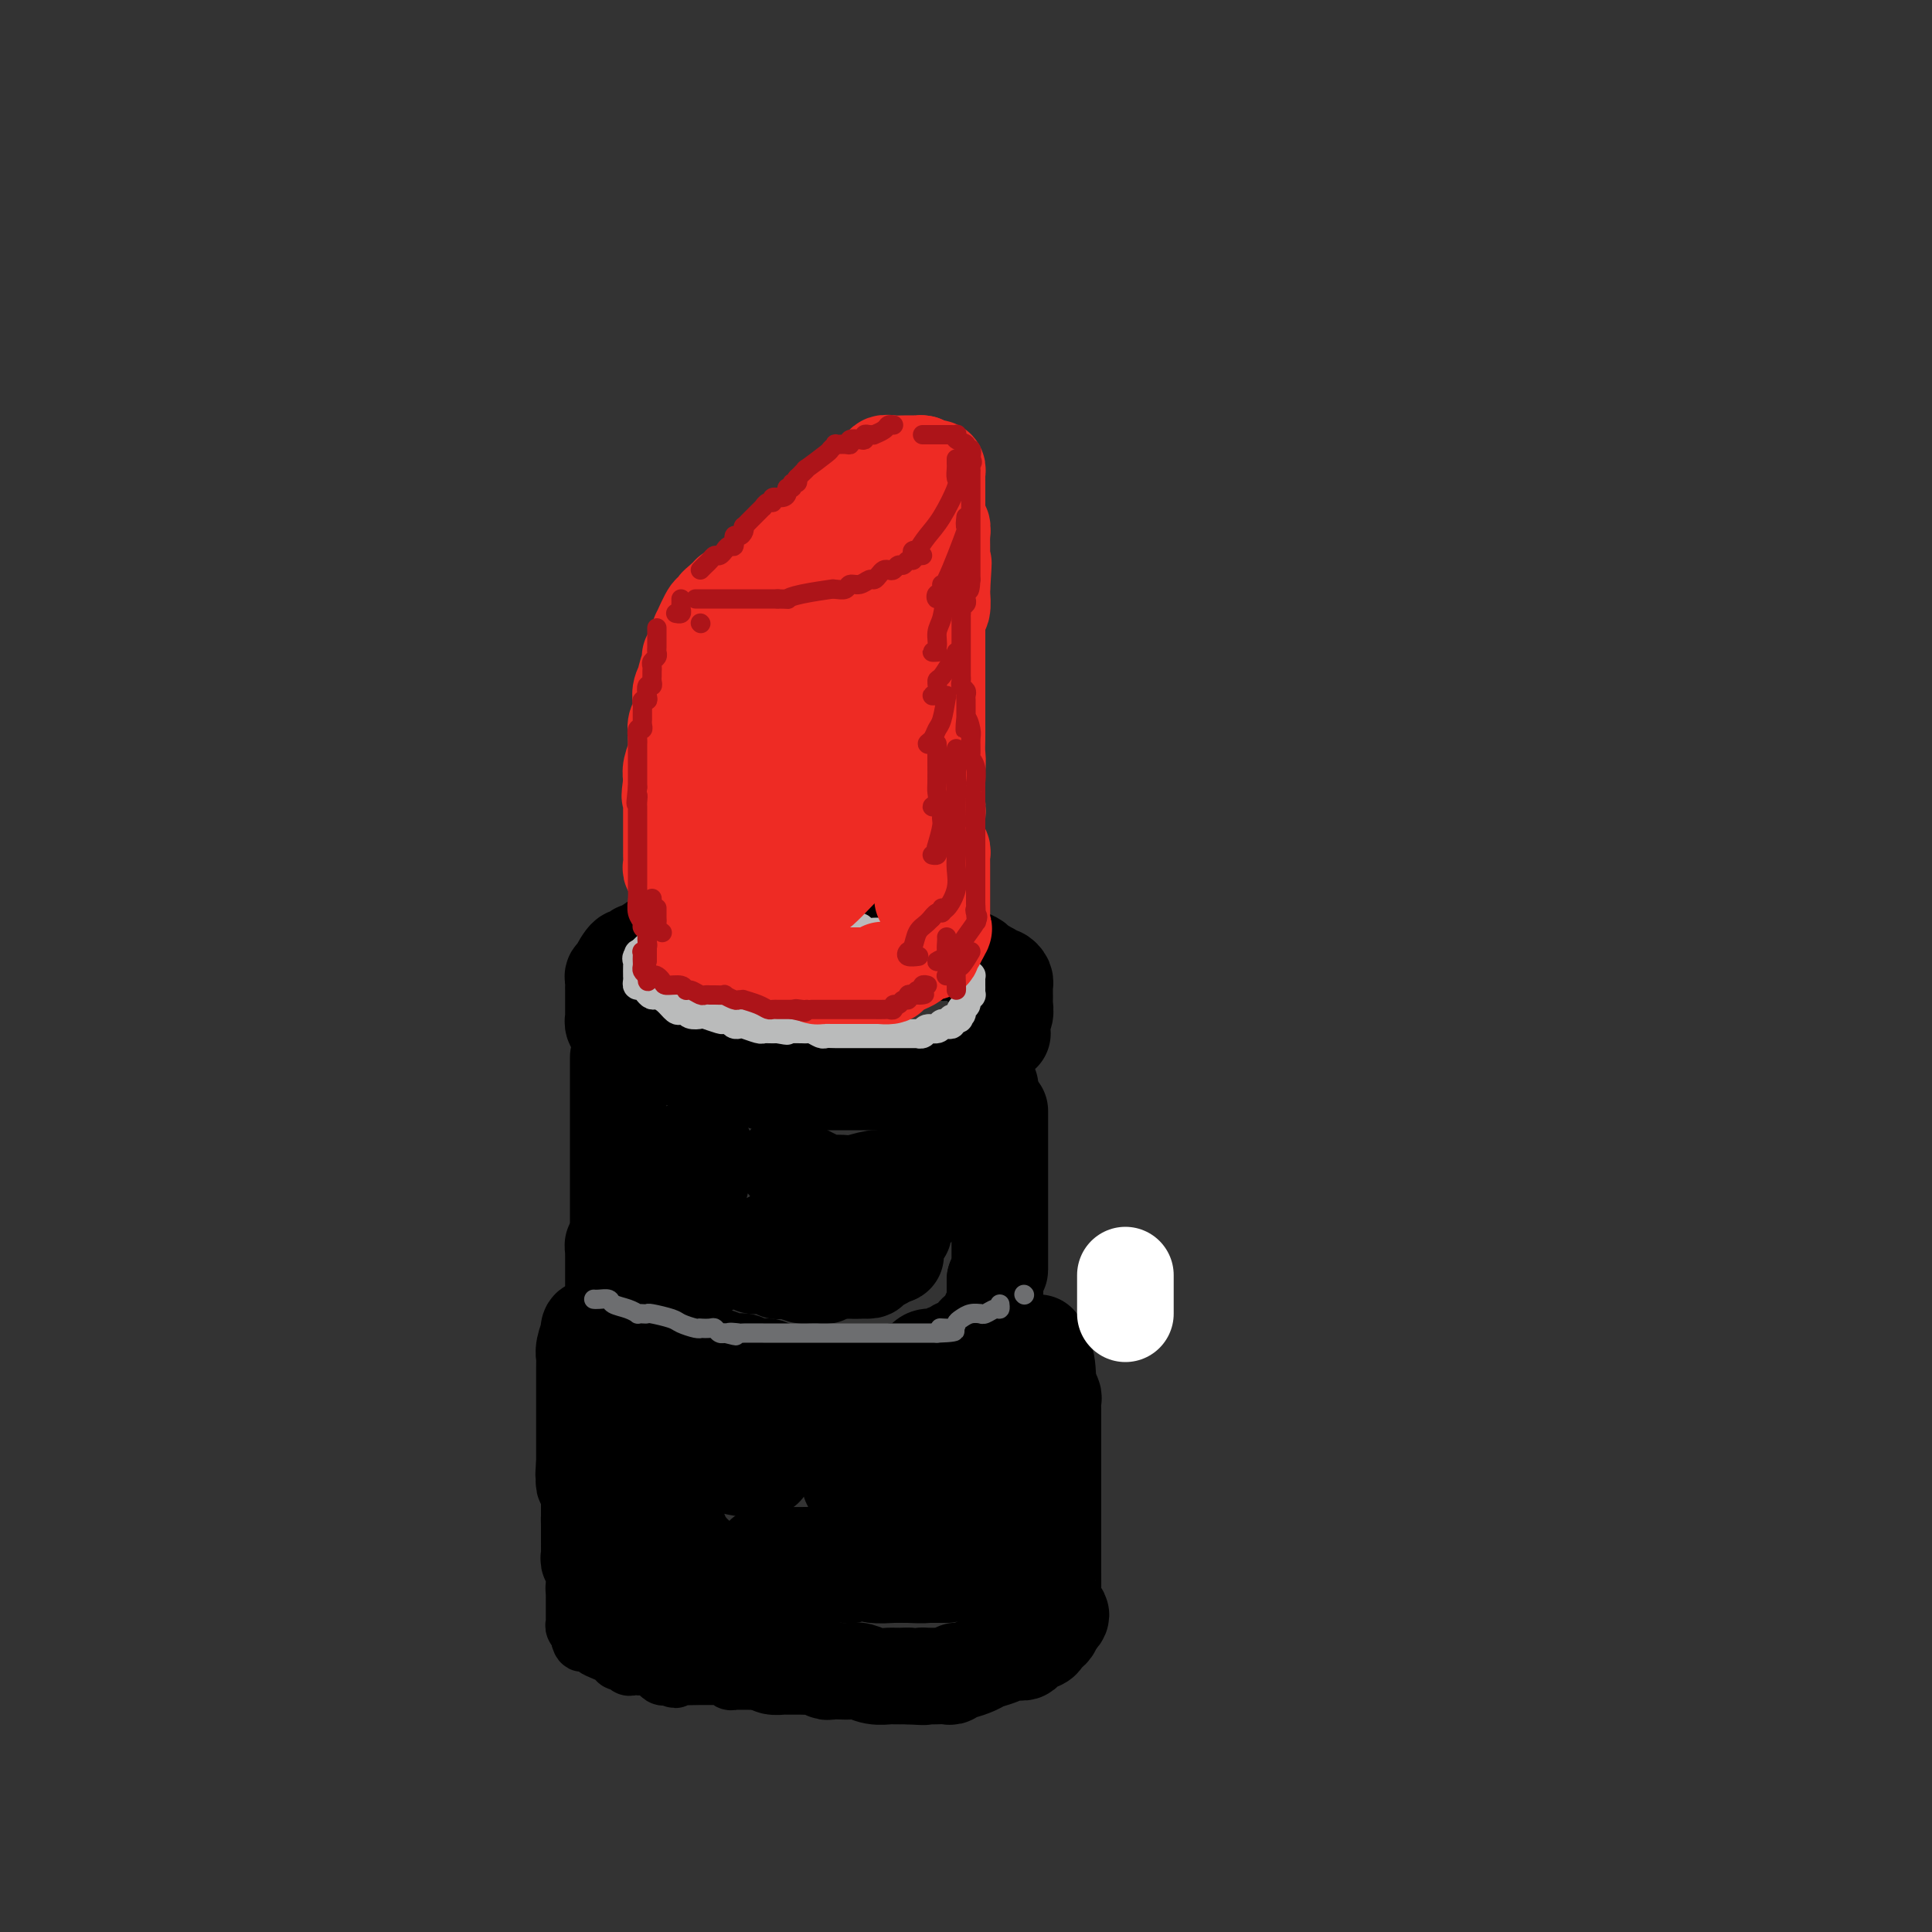 <svg viewBox='0 0 400 400' version='1.1' xmlns='http://www.w3.org/2000/svg' xmlns:xlink='http://www.w3.org/1999/xlink'><rect x="0" y="0" width="400" height="400" fill="#333333" stroke="none"/><g fill='none' stroke='rgb(0,0,0)' stroke-width='20' stroke-linecap='round' stroke-linejoin='round'><path d='M176,193c0.095,-0.423 0.190,-0.845 0,-1c-0.190,-0.155 -0.666,-0.041 -1,0c-0.334,0.041 -0.527,0.011 -1,0c-0.473,-0.011 -1.225,-0.003 -2,0c-0.775,0.003 -1.573,0.001 -2,0c-0.427,-0.001 -0.482,-0.000 -1,0c-0.518,0.000 -1.499,0.000 -2,0c-0.501,-0.000 -0.524,-0.000 -1,0c-0.476,0.000 -1.407,0.000 -2,0c-0.593,-0.000 -0.849,-0.000 -1,0c-0.151,0.000 -0.196,-0.000 -1,0c-0.804,0.000 -2.366,0.000 -3,0c-0.634,-0.000 -0.341,-0.000 -1,0c-0.659,0.000 -2.271,0.000 -3,0c-0.729,-0.000 -0.577,-0.000 -1,0c-0.423,0.000 -1.422,0.000 -2,0c-0.578,-0.000 -0.735,-0.001 -1,0c-0.265,0.001 -0.638,0.004 -1,0c-0.362,-0.004 -0.712,-0.015 -1,0c-0.288,0.015 -0.514,0.057 -1,0c-0.486,-0.057 -1.233,-0.211 -2,0c-0.767,0.211 -1.553,0.788 -2,1c-0.447,0.212 -0.556,0.061 -1,0c-0.444,-0.061 -1.222,-0.030 -2,0'/><path d='M141,193c-5.385,-0.059 -1.347,-0.205 0,0c1.347,0.205 0.003,0.763 -1,1c-1.003,0.237 -1.665,0.153 -2,0c-0.335,-0.153 -0.341,-0.377 -1,0c-0.659,0.377 -1.969,1.354 -3,2c-1.031,0.646 -1.781,0.960 -2,1c-0.219,0.040 0.095,-0.193 0,0c-0.095,0.193 -0.599,0.812 -1,1c-0.401,0.188 -0.700,-0.056 -1,0c-0.300,0.056 -0.602,0.410 -1,1c-0.398,0.590 -0.891,1.415 -1,2c-0.109,0.585 0.167,0.930 0,1c-0.167,0.070 -0.777,-0.135 -1,0c-0.223,0.135 -0.060,0.610 0,1c0.060,0.390 0.016,0.696 0,1c-0.016,0.304 -0.004,0.605 0,1c0.004,0.395 0.001,0.883 0,1c-0.001,0.117 -0.000,-0.136 0,0c0.000,0.136 0.000,0.663 0,1c-0.000,0.337 -0.001,0.486 0,1c0.001,0.514 0.004,1.395 0,2c-0.004,0.605 -0.014,0.935 0,1c0.014,0.065 0.053,-0.136 0,0c-0.053,0.136 -0.199,0.609 0,1c0.199,0.391 0.741,0.699 1,1c0.259,0.301 0.234,0.596 1,1c0.766,0.404 2.322,0.916 3,1c0.678,0.084 0.480,-0.262 1,0c0.520,0.262 1.760,1.131 3,2'/><path d='M136,217c1.857,0.773 2.500,0.705 3,1c0.500,0.295 0.857,0.954 1,1c0.143,0.046 0.073,-0.520 2,0c1.927,0.520 5.852,2.125 8,3c2.148,0.875 2.519,1.019 3,1c0.481,-0.019 1.074,-0.201 2,0c0.926,0.201 2.186,0.786 3,1c0.814,0.214 1.181,0.057 2,0c0.819,-0.057 2.090,-0.015 3,0c0.910,0.015 1.459,0.004 2,0c0.541,-0.004 1.074,-0.001 2,0c0.926,0.001 2.244,0.000 3,0c0.756,-0.000 0.950,-0.000 2,0c1.050,0.000 2.957,0.000 4,0c1.043,-0.000 1.223,-0.000 2,0c0.777,0.000 2.150,0.001 3,0c0.850,-0.001 1.176,-0.003 2,0c0.824,0.003 2.146,0.013 3,0c0.854,-0.013 1.239,-0.049 2,0c0.761,0.049 1.899,0.182 3,0c1.101,-0.182 2.164,-0.678 3,-1c0.836,-0.322 1.443,-0.468 2,-1c0.557,-0.532 1.062,-1.448 2,-2c0.938,-0.552 2.307,-0.739 3,-1c0.693,-0.261 0.711,-0.595 1,-1c0.289,-0.405 0.851,-0.879 1,-1c0.149,-0.121 -0.115,0.112 0,0c0.115,-0.112 0.608,-0.569 1,-1c0.392,-0.431 0.683,-0.838 1,-1c0.317,-0.162 0.658,-0.081 1,0'/><path d='M206,215c2.543,-1.588 1.399,-1.059 1,-1c-0.399,0.059 -0.054,-0.351 0,-1c0.054,-0.649 -0.182,-1.537 0,-2c0.182,-0.463 0.781,-0.502 1,-1c0.219,-0.498 0.059,-1.457 0,-2c-0.059,-0.543 -0.016,-0.670 0,-1c0.016,-0.330 0.005,-0.862 0,-1c-0.005,-0.138 -0.004,0.117 0,0c0.004,-0.117 0.012,-0.605 0,-1c-0.012,-0.395 -0.044,-0.697 0,-1c0.044,-0.303 0.162,-0.606 0,-1c-0.162,-0.394 -0.606,-0.879 -1,-1c-0.394,-0.121 -0.738,0.122 -1,0c-0.262,-0.122 -0.441,-0.611 -1,-1c-0.559,-0.389 -1.496,-0.679 -2,-1c-0.504,-0.321 -0.574,-0.672 -1,-1c-0.426,-0.328 -1.209,-0.631 -2,-1c-0.791,-0.369 -1.591,-0.803 -2,-1c-0.409,-0.197 -0.427,-0.158 -1,0c-0.573,0.158 -1.702,0.435 -3,0c-1.298,-0.435 -2.765,-1.581 -4,-2c-1.235,-0.419 -2.238,-0.112 -3,0c-0.762,0.112 -1.282,0.030 -2,0c-0.718,-0.030 -1.634,-0.009 -2,0c-0.366,0.009 -0.183,0.004 0,0'/><path d='M128,219c0.000,-0.090 0.000,-0.179 0,0c0.000,0.179 0.000,0.627 0,1c0.000,0.373 0.000,0.671 0,1c0.000,0.329 0.000,0.687 0,1c0.000,0.313 0.000,0.579 0,1c0.000,0.421 -0.000,0.998 0,1c0.000,0.002 0.000,-0.570 0,0c0.000,0.570 0.000,2.281 0,3c0.000,0.719 0.000,0.444 0,1c0.000,0.556 -0.000,1.942 0,3c0.000,1.058 0.000,1.789 0,2c-0.000,0.211 -0.000,-0.098 0,0c0.000,0.098 0.000,0.604 0,1c-0.000,0.396 0.000,0.682 0,1c0.000,0.318 0.000,0.666 0,1c-0.000,0.334 -0.000,0.652 0,1c0.000,0.348 0.000,0.726 0,1c-0.000,0.274 -0.000,0.443 0,1c0.000,0.557 0.000,1.500 0,2c-0.000,0.500 -0.000,0.557 0,1c0.000,0.443 0.000,1.272 0,2c-0.000,0.728 -0.000,1.355 0,2c0.000,0.645 0.000,1.308 0,2c-0.000,0.692 -0.000,1.412 0,2c0.000,0.588 0.000,1.043 0,2c-0.000,0.957 -0.000,2.416 0,3c0.000,0.584 0.000,0.292 0,0'/><path d='M128,255c-0.226,6.187 -0.793,3.655 -1,3c-0.207,-0.655 -0.056,0.569 0,1c0.056,0.431 0.015,0.070 0,0c-0.015,-0.070 -0.004,0.152 0,1c0.004,0.848 0.001,2.322 0,3c-0.001,0.678 -0.000,0.559 0,1c0.000,0.441 0.000,1.442 0,2c-0.000,0.558 -0.000,0.673 0,1c0.000,0.327 -0.000,0.865 0,1c0.000,0.135 0.000,-0.133 0,0c-0.000,0.133 -0.001,0.665 0,1c0.001,0.335 0.003,0.471 0,1c-0.003,0.529 -0.013,1.452 0,2c0.013,0.548 0.048,0.721 0,1c-0.048,0.279 -0.181,0.663 0,1c0.181,0.337 0.674,0.626 1,1c0.326,0.374 0.484,0.831 1,1c0.516,0.169 1.391,0.048 2,0c0.609,-0.048 0.953,-0.024 1,0c0.047,0.024 -0.204,0.048 0,0c0.204,-0.048 0.863,-0.167 1,0c0.137,0.167 -0.246,0.619 0,1c0.246,0.381 1.123,0.690 2,1'/><path d='M135,278c1.584,0.870 1.546,0.044 2,0c0.454,-0.044 1.402,0.692 2,1c0.598,0.308 0.845,0.188 1,0c0.155,-0.188 0.216,-0.444 1,0c0.784,0.444 2.289,1.587 3,2c0.711,0.413 0.627,0.097 1,0c0.373,-0.097 1.204,0.026 2,0c0.796,-0.026 1.557,-0.199 2,0c0.443,0.199 0.569,0.771 1,1c0.431,0.229 1.166,0.114 2,0c0.834,-0.114 1.767,-0.227 2,0c0.233,0.227 -0.233,0.796 0,1c0.233,0.204 1.165,0.044 2,0c0.835,-0.044 1.574,0.027 2,0c0.426,-0.027 0.538,-0.151 1,0c0.462,0.151 1.272,0.576 2,1c0.728,0.424 1.374,0.846 2,1c0.626,0.154 1.231,0.041 2,0c0.769,-0.041 1.702,-0.011 2,0c0.298,0.011 -0.037,0.003 0,0c0.037,-0.003 0.447,-0.001 1,0c0.553,0.001 1.249,0.000 2,0c0.751,-0.000 1.556,-0.000 2,0c0.444,0.000 0.525,0.000 1,0c0.475,-0.000 1.343,-0.000 2,0c0.657,0.000 1.104,0.000 2,0c0.896,-0.000 2.241,-0.000 3,0c0.759,0.000 0.931,0.000 1,0c0.069,-0.000 0.034,-0.000 0,0'/><path d='M181,285c7.227,1.066 2.293,0.230 1,0c-1.293,-0.230 1.054,0.146 2,0c0.946,-0.146 0.490,-0.813 1,-1c0.510,-0.187 1.986,0.107 3,0c1.014,-0.107 1.567,-0.616 2,-1c0.433,-0.384 0.746,-0.643 1,-1c0.254,-0.357 0.449,-0.813 1,-1c0.551,-0.187 1.457,-0.107 2,0c0.543,0.107 0.722,0.240 1,0c0.278,-0.240 0.655,-0.852 1,-1c0.345,-0.148 0.657,0.168 1,0c0.343,-0.168 0.718,-0.819 1,-1c0.282,-0.181 0.472,0.109 1,0c0.528,-0.109 1.396,-0.618 2,-1c0.604,-0.382 0.946,-0.637 1,-1c0.054,-0.363 -0.179,-0.832 0,-1c0.179,-0.168 0.770,-0.034 1,0c0.230,0.034 0.100,-0.032 0,0c-0.100,0.032 -0.172,0.162 0,0c0.172,-0.162 0.586,-0.617 1,-1c0.414,-0.383 0.829,-0.694 1,-1c0.171,-0.306 0.098,-0.607 0,-1c-0.098,-0.393 -0.223,-0.879 0,-1c0.223,-0.121 0.792,0.122 1,0c0.208,-0.122 0.056,-0.609 0,-1c-0.056,-0.391 -0.015,-0.685 0,-1c0.015,-0.315 0.004,-0.651 0,-1c-0.004,-0.349 -0.001,-0.709 0,-1c0.001,-0.291 0.000,-0.512 0,-1c-0.000,-0.488 -0.000,-1.244 0,-2'/><path d='M206,265c1.000,-2.424 1.000,-1.983 1,-2c0.000,-0.017 0.000,-0.491 0,-1c-0.000,-0.509 0.000,-1.053 0,-2c-0.000,-0.947 0.000,-2.298 0,-3c-0.000,-0.702 0.000,-0.755 0,-1c0.000,-0.245 0.000,-0.680 0,-1c0.000,-0.320 0.000,-0.523 0,-1c0.000,-0.477 0.000,-1.227 0,-2c-0.000,-0.773 0.000,-1.569 0,-2c0.000,-0.431 0.000,-0.496 0,-1c-0.000,-0.504 0.000,-1.448 0,-2c0.000,-0.552 0.000,-0.712 0,-1c-0.000,-0.288 0.000,-0.703 0,-1c0.000,-0.297 0.000,-0.475 0,-1c0.000,-0.525 0.000,-1.397 0,-2c0.000,-0.603 0.000,-0.939 0,-1c0.000,-0.061 0.000,0.152 0,0c0.000,-0.152 0.000,-0.669 0,-1c0.000,-0.331 0.000,-0.475 0,-1c0.000,-0.525 0.000,-1.431 0,-2c0.000,-0.569 0.000,-0.800 0,-1c0.000,-0.200 0.000,-0.369 0,-1c0.000,-0.631 0.000,-1.724 0,-2c0.000,-0.276 0.000,0.266 0,0c0.000,-0.266 0.000,-1.341 0,-2c0.000,-0.659 0.000,-0.903 0,-1c0.000,-0.097 0.000,-0.049 0,0'/><path d='M205,225c-0.305,0.176 -0.609,0.352 -1,1c-0.391,0.648 -0.867,1.769 -1,2c-0.133,0.231 0.077,-0.427 0,0c-0.077,0.427 -0.442,1.939 -1,3c-0.558,1.061 -1.308,1.671 -2,2c-0.692,0.329 -1.325,0.379 -2,1c-0.675,0.621 -1.391,1.815 -2,3c-0.609,1.185 -1.112,2.360 -2,3c-0.888,0.640 -2.161,0.745 -3,1c-0.839,0.255 -1.244,0.661 -2,1c-0.756,0.339 -1.864,0.613 -3,1c-1.136,0.387 -2.302,0.888 -3,1c-0.698,0.112 -0.930,-0.165 -2,0c-1.070,0.165 -2.977,0.771 -4,1c-1.023,0.229 -1.161,0.082 -2,0c-0.839,-0.082 -2.380,-0.099 -3,0c-0.620,0.099 -0.321,0.315 -1,0c-0.679,-0.315 -2.337,-1.162 -4,-2c-1.663,-0.838 -3.332,-1.668 -4,-2c-0.668,-0.332 -0.334,-0.166 0,0'/><path d='M146,238c0.113,0.323 0.227,0.646 0,1c-0.227,0.354 -0.793,0.739 -1,1c-0.207,0.261 -0.054,0.400 0,1c0.054,0.600 0.011,1.662 0,2c-0.011,0.338 0.011,-0.049 0,0c-0.011,0.049 -0.055,0.535 0,1c0.055,0.465 0.211,0.908 0,1c-0.211,0.092 -0.788,-0.168 -1,0c-0.212,0.168 -0.061,0.762 0,1c0.061,0.238 0.030,0.119 0,0'/><path d='M144,237c0.002,0.281 0.005,0.563 0,1c-0.005,0.437 -0.016,1.030 0,2c0.016,0.970 0.061,2.317 0,4c-0.061,1.683 -0.227,3.701 0,5c0.227,1.299 0.845,1.879 1,3c0.155,1.121 -0.155,2.784 0,4c0.155,1.216 0.773,1.986 1,3c0.227,1.014 0.061,2.273 0,3c-0.061,0.727 -0.017,0.922 0,1c0.017,0.078 0.009,0.039 0,0'/><path d='M123,275c-0.415,-0.134 -0.829,-0.268 -1,0c-0.171,0.268 -0.098,0.936 0,1c0.098,0.064 0.223,-0.478 0,0c-0.223,0.478 -0.792,1.976 -1,3c-0.208,1.024 -0.056,1.574 0,2c0.056,0.426 0.015,0.729 0,1c-0.015,0.271 -0.004,0.512 0,1c0.004,0.488 0.001,1.225 0,2c-0.001,0.775 -0.000,1.588 0,2c0.000,0.412 0.000,0.425 0,1c-0.000,0.575 -0.000,1.714 0,2c0.000,0.286 0.000,-0.282 0,0c-0.000,0.282 -0.000,1.413 0,2c0.000,0.587 0.000,0.629 0,1c-0.000,0.371 -0.000,1.069 0,2c0.000,0.931 0.000,2.095 0,3c-0.000,0.905 -0.000,1.552 0,2c0.000,0.448 0.000,0.698 0,1c-0.000,0.302 -0.000,0.658 0,1c0.000,0.342 0.000,0.671 0,1'/><path d='M121,303c-0.310,4.284 -0.084,0.994 0,0c0.084,-0.994 0.026,0.307 0,1c-0.026,0.693 -0.021,0.777 0,1c0.021,0.223 0.058,0.585 0,1c-0.058,0.415 -0.212,0.885 0,1c0.212,0.115 0.789,-0.124 1,0c0.211,0.124 0.057,0.612 0,1c-0.057,0.388 -0.015,0.678 0,1c0.015,0.322 0.004,0.678 0,1c-0.004,0.322 -0.001,0.612 0,1c0.001,0.388 0.000,0.874 0,1c-0.000,0.126 -0.000,-0.107 0,0c0.000,0.107 0.000,0.553 0,1'/><path d='M122,313c0.155,1.696 0.041,0.937 0,1c-0.041,0.063 -0.011,0.948 0,2c0.011,1.052 0.003,2.270 0,3c-0.003,0.730 -0.002,0.970 0,1c0.002,0.030 0.004,-0.150 0,0c-0.004,0.150 -0.015,0.631 0,1c0.015,0.369 0.057,0.625 0,1c-0.057,0.375 -0.211,0.870 0,1c0.211,0.130 0.789,-0.106 1,0c0.211,0.106 0.057,0.553 0,1c-0.057,0.447 -0.015,0.893 0,1c0.015,0.107 0.004,-0.125 0,0c-0.004,0.125 -0.001,0.608 0,1c0.001,0.392 -0.001,0.692 0,1c0.001,0.308 0.003,0.624 0,1c-0.003,0.376 -0.011,0.812 0,1c0.011,0.188 0.041,0.128 0,0c-0.041,-0.128 -0.155,-0.322 0,0c0.155,0.322 0.577,1.161 1,2'/><path d='M124,331c0.723,3.163 1.532,2.072 2,2c0.468,-0.072 0.595,0.875 1,1c0.405,0.125 1.089,-0.571 2,0c0.911,0.571 2.050,2.408 3,3c0.950,0.592 1.712,-0.063 2,0c0.288,0.063 0.104,0.844 1,1c0.896,0.156 2.872,-0.312 4,0c1.128,0.312 1.407,1.403 3,2c1.593,0.597 4.501,0.700 6,1c1.499,0.300 1.588,0.798 2,1c0.412,0.202 1.147,0.110 2,0c0.853,-0.110 1.824,-0.236 2,0c0.176,0.236 -0.443,0.834 0,1c0.443,0.166 1.948,-0.099 3,0c1.052,0.099 1.652,0.562 2,1c0.348,0.438 0.446,0.850 1,1c0.554,0.150 1.566,0.039 2,0c0.434,-0.039 0.291,-0.007 1,0c0.709,0.007 2.269,-0.012 3,0c0.731,0.012 0.633,0.056 1,0c0.367,-0.056 1.201,-0.211 2,0c0.799,0.211 1.564,0.788 2,1c0.436,0.212 0.542,0.061 1,0c0.458,-0.061 1.268,-0.030 2,0c0.732,0.030 1.385,0.061 2,0c0.615,-0.061 1.192,-0.212 2,0c0.808,0.212 1.845,0.789 3,1c1.155,0.211 2.426,0.057 3,0c0.574,-0.057 0.450,-0.016 1,0c0.550,0.016 1.775,0.008 3,0'/><path d='M188,347c4.975,0.310 3.413,0.084 3,0c-0.413,-0.084 0.324,-0.027 1,0c0.676,0.027 1.293,0.022 2,0c0.707,-0.022 1.506,-0.061 2,0c0.494,0.061 0.684,0.224 1,0c0.316,-0.224 0.760,-0.833 1,-1c0.240,-0.167 0.278,0.109 1,0c0.722,-0.109 2.128,-0.604 3,-1c0.872,-0.396 1.209,-0.694 2,-1c0.791,-0.306 2.038,-0.621 3,-1c0.962,-0.379 1.641,-0.823 2,-1c0.359,-0.177 0.397,-0.089 1,0c0.603,0.089 1.769,0.178 2,0c0.231,-0.178 -0.475,-0.622 0,-1c0.475,-0.378 2.130,-0.689 3,-1c0.870,-0.311 0.955,-0.622 1,-1c0.045,-0.378 0.051,-0.822 0,-1c-0.051,-0.178 -0.158,-0.089 0,0c0.158,0.089 0.581,0.178 1,0c0.419,-0.178 0.834,-0.622 1,-1c0.166,-0.378 0.083,-0.689 0,-1'/><path d='M218,336c3.249,-2.189 0.870,-2.163 0,-2c-0.870,0.163 -0.233,0.463 0,0c0.233,-0.463 0.062,-1.688 0,-2c-0.062,-0.312 -0.017,0.287 0,-1c0.017,-1.287 0.004,-4.462 0,-6c-0.004,-1.538 -0.001,-1.438 0,-2c0.001,-0.562 0.000,-1.786 0,-3c-0.000,-1.214 -0.000,-2.420 0,-3c0.000,-0.580 0.000,-0.536 0,-1c-0.000,-0.464 -0.000,-1.437 0,-2c0.000,-0.563 0.000,-0.717 0,-1c-0.000,-0.283 -0.000,-0.694 0,-1c0.000,-0.306 0.000,-0.506 0,-1c-0.000,-0.494 -0.000,-1.280 0,-2c0.000,-0.720 0.000,-1.372 0,-2c-0.000,-0.628 0.000,-1.232 0,-2c-0.000,-0.768 -0.000,-1.701 0,-2c0.000,-0.299 0.000,0.036 0,0c-0.000,-0.036 -0.000,-0.442 0,-1c0.000,-0.558 0.000,-1.266 0,-2c-0.000,-0.734 -0.000,-1.492 0,-2c0.000,-0.508 0.000,-0.765 0,-1c-0.000,-0.235 -0.000,-0.448 0,-1c0.000,-0.552 0.001,-1.442 0,-2c-0.001,-0.558 -0.004,-0.783 0,-1c0.004,-0.217 0.015,-0.426 0,-1c-0.015,-0.574 -0.056,-1.515 0,-2c0.056,-0.485 0.207,-0.515 0,-1c-0.207,-0.485 -0.774,-1.424 -1,-2c-0.226,-0.576 -0.113,-0.788 0,-1'/><path d='M217,286c-0.397,-7.751 -0.890,-2.129 -1,-1c-0.110,1.129 0.163,-2.234 0,-4c-0.163,-1.766 -0.761,-1.933 -1,-2c-0.239,-0.067 -0.120,-0.033 0,0'/><path d='M215,278c-0.338,0.023 -0.675,0.046 -1,0c-0.325,-0.046 -0.637,-0.162 -1,0c-0.363,0.162 -0.778,0.602 -1,1c-0.222,0.398 -0.252,0.755 -1,1c-0.748,0.245 -2.213,0.378 -3,1c-0.787,0.622 -0.896,1.734 -1,2c-0.104,0.266 -0.205,-0.314 -1,0c-0.795,0.314 -2.286,1.522 -3,2c-0.714,0.478 -0.650,0.226 -1,0c-0.350,-0.226 -1.114,-0.427 -2,0c-0.886,0.427 -1.895,1.481 -3,2c-1.105,0.519 -2.305,0.503 -4,1c-1.695,0.497 -3.885,1.506 -6,2c-2.115,0.494 -4.154,0.472 -6,1c-1.846,0.528 -3.497,1.607 -5,2c-1.503,0.393 -2.856,0.102 -4,0c-1.144,-0.102 -2.079,-0.013 -3,0c-0.921,0.013 -1.827,-0.049 -3,0c-1.173,0.049 -2.613,0.209 -4,0c-1.387,-0.209 -2.719,-0.787 -4,-1c-1.281,-0.213 -2.509,-0.061 -3,0c-0.491,0.061 -0.246,0.030 0,0'/><path d='M130,292c0.007,0.318 0.013,0.636 0,1c-0.013,0.364 -0.046,0.774 0,1c0.046,0.226 0.169,0.267 1,1c0.831,0.733 2.368,2.158 4,3c1.632,0.842 3.359,1.100 5,2c1.641,0.900 3.197,2.441 4,3c0.803,0.559 0.853,0.136 1,0c0.147,-0.136 0.390,0.016 1,0c0.610,-0.016 1.586,-0.200 3,0c1.414,0.200 3.265,0.785 5,1c1.735,0.215 3.353,0.062 4,0c0.647,-0.062 0.324,-0.031 0,0'/><path d='M176,303c0.000,0.332 0.000,0.663 0,1c0.000,0.337 0.000,0.678 0,1c0.000,0.322 0.000,0.625 0,1c0.000,0.375 0.000,0.821 0,1c0.000,0.179 0.000,0.089 0,0'/></g>
<g fill='none' stroke='rgb(186,187,187)' stroke-width='6' stroke-linecap='round' stroke-linejoin='round'><path d='M192,195c-0.325,0.009 -0.649,0.017 -1,0c-0.351,-0.017 -0.728,-0.061 -1,0c-0.272,0.061 -0.439,0.227 -1,0c-0.561,-0.227 -1.515,-0.846 -2,-1c-0.485,-0.154 -0.501,0.156 -1,0c-0.499,-0.156 -1.480,-0.778 -2,-1c-0.520,-0.222 -0.577,-0.045 -1,0c-0.423,0.045 -1.212,-0.041 -2,0c-0.788,0.041 -1.577,0.208 -2,0c-0.423,-0.208 -0.481,-0.792 -1,-1c-0.519,-0.208 -1.500,-0.042 -2,0c-0.500,0.042 -0.519,-0.042 -1,0c-0.481,0.042 -1.424,0.208 -2,0c-0.576,-0.208 -0.784,-0.791 -1,-1c-0.216,-0.209 -0.439,-0.046 -1,0c-0.561,0.046 -1.459,-0.026 -2,0c-0.541,0.026 -0.726,0.150 -1,0c-0.274,-0.150 -0.637,-0.575 -1,-1'/><path d='M167,190c-3.808,-0.774 -0.827,-0.207 0,0c0.827,0.207 -0.498,0.056 -1,0c-0.502,-0.056 -0.180,-0.015 -1,0c-0.820,0.015 -2.783,0.004 -4,0c-1.217,-0.004 -1.688,-0.001 -2,0c-0.312,0.001 -0.465,0.000 -1,0c-0.535,-0.000 -1.452,-0.000 -2,0c-0.548,0.000 -0.728,0.000 -1,0c-0.272,-0.000 -0.635,-0.000 -1,0c-0.365,0.000 -0.730,0.000 -1,0c-0.270,-0.000 -0.444,-0.000 -1,0c-0.556,0.000 -1.492,0.000 -2,0c-0.508,-0.000 -0.586,-0.001 -1,0c-0.414,0.001 -1.162,0.003 -2,0c-0.838,-0.003 -1.765,-0.011 -2,0c-0.235,0.011 0.221,0.041 0,0c-0.221,-0.041 -1.120,-0.154 -2,0c-0.880,0.154 -1.741,0.576 -2,1c-0.259,0.424 0.086,0.850 0,1c-0.086,0.150 -0.601,0.025 -1,0c-0.399,-0.025 -0.680,0.050 -1,0c-0.320,-0.050 -0.678,-0.224 -1,0c-0.322,0.224 -0.607,0.848 -1,1c-0.393,0.152 -0.893,-0.166 -1,0c-0.107,0.166 0.178,0.818 0,1c-0.178,0.182 -0.821,-0.106 -1,0c-0.179,0.106 0.106,0.605 0,1c-0.106,0.395 -0.602,0.684 -1,1c-0.398,0.316 -0.699,0.658 -1,1'/><path d='M133,197c-1.796,1.037 -0.285,0.128 0,0c0.285,-0.128 -0.656,0.525 -1,1c-0.344,0.475 -0.092,0.771 0,1c0.092,0.229 0.024,0.391 0,1c-0.024,0.609 -0.003,1.665 0,2c0.003,0.335 -0.010,-0.051 0,0c0.010,0.051 0.044,0.539 0,1c-0.044,0.461 -0.167,0.893 0,1c0.167,0.107 0.625,-0.113 1,0c0.375,0.113 0.668,0.560 1,1c0.332,0.440 0.705,0.875 1,1c0.295,0.125 0.513,-0.058 1,0c0.487,0.058 1.243,0.359 2,1c0.757,0.641 1.517,1.622 2,2c0.483,0.378 0.691,0.153 1,0c0.309,-0.153 0.720,-0.233 1,0c0.280,0.233 0.428,0.781 1,1c0.572,0.219 1.568,0.110 2,0c0.432,-0.110 0.301,-0.222 1,0c0.699,0.222 2.229,0.778 3,1c0.771,0.222 0.782,0.111 1,0c0.218,-0.111 0.643,-0.222 1,0c0.357,0.222 0.645,0.777 1,1c0.355,0.223 0.777,0.112 1,0c0.223,-0.112 0.248,-0.226 1,0c0.752,0.226 2.233,0.793 3,1c0.767,0.207 0.822,0.056 1,0c0.178,-0.056 0.479,-0.016 1,0c0.521,0.016 1.260,0.008 2,0'/><path d='M161,213c3.402,0.619 1.409,0.166 1,0c-0.409,-0.166 0.768,-0.046 1,0c0.232,0.046 -0.481,0.016 0,0c0.481,-0.016 2.156,-0.018 3,0c0.844,0.018 0.858,0.057 1,0c0.142,-0.057 0.414,-0.212 1,0c0.586,0.212 1.486,0.789 2,1c0.514,0.211 0.641,0.057 1,0c0.359,-0.057 0.950,-0.015 2,0c1.050,0.015 2.558,0.004 3,0c0.442,-0.004 -0.181,-0.001 0,0c0.181,0.001 1.165,0.000 2,0c0.835,-0.000 1.520,-0.000 2,0c0.480,0.000 0.754,0.000 1,0c0.246,-0.000 0.465,0.000 1,0c0.535,-0.000 1.385,-0.000 2,0c0.615,0.000 0.996,0.000 1,0c0.004,-0.000 -0.368,-0.000 0,0c0.368,0.000 1.475,0.001 2,0c0.525,-0.001 0.468,-0.004 1,0c0.532,0.004 1.652,0.016 2,0c0.348,-0.016 -0.075,-0.061 0,0c0.075,0.061 0.650,0.226 1,0c0.350,-0.226 0.476,-0.844 1,-1c0.524,-0.156 1.446,0.151 2,0c0.554,-0.151 0.740,-0.759 1,-1c0.260,-0.241 0.596,-0.116 1,0c0.404,0.116 0.878,0.224 1,0c0.122,-0.224 -0.108,-0.778 0,-1c0.108,-0.222 0.554,-0.111 1,0'/><path d='M198,211c1.172,-0.416 0.103,0.043 0,0c-0.103,-0.043 0.761,-0.590 1,-1c0.239,-0.410 -0.146,-0.683 0,-1c0.146,-0.317 0.824,-0.676 1,-1c0.176,-0.324 -0.149,-0.612 0,-1c0.149,-0.388 0.772,-0.877 1,-1c0.228,-0.123 0.061,0.121 0,0c-0.061,-0.121 -0.016,-0.606 0,-1c0.016,-0.394 0.001,-0.697 0,-1c-0.001,-0.303 0.011,-0.606 0,-1c-0.011,-0.394 -0.044,-0.879 0,-1c0.044,-0.121 0.164,0.123 0,0c-0.164,-0.123 -0.612,-0.611 -1,-1c-0.388,-0.389 -0.716,-0.679 -1,-1c-0.284,-0.321 -0.524,-0.674 -1,-1c-0.476,-0.326 -1.189,-0.626 -2,-1c-0.811,-0.374 -1.722,-0.821 -2,-1c-0.278,-0.179 0.075,-0.090 0,0c-0.075,0.090 -0.577,0.182 -1,0c-0.423,-0.182 -0.765,-0.637 -1,-1c-0.235,-0.363 -0.362,-0.633 -1,-1c-0.638,-0.367 -1.787,-0.829 -3,-1c-1.213,-0.171 -2.489,-0.049 -3,0c-0.511,0.049 -0.255,0.024 0,0'/></g>
<g fill='none' stroke='rgb(238,43,36)' stroke-width='20' stroke-linecap='round' stroke-linejoin='round'><path d='M145,196c-0.029,0.030 -0.057,0.061 0,0c0.057,-0.061 0.200,-0.212 1,0c0.800,0.212 2.256,0.789 3,1c0.744,0.211 0.776,0.055 1,0c0.224,-0.055 0.641,-0.011 1,0c0.359,0.011 0.660,-0.011 1,0c0.340,0.011 0.720,0.054 1,0c0.280,-0.054 0.460,-0.207 1,0c0.540,0.207 1.440,0.773 2,1c0.560,0.227 0.780,0.113 1,0'/><path d='M157,198c2.096,0.326 1.335,0.140 1,0c-0.335,-0.140 -0.244,-0.235 0,0c0.244,0.235 0.643,0.799 1,1c0.357,0.201 0.673,0.039 1,0c0.327,-0.039 0.664,0.046 1,0c0.336,-0.046 0.672,-0.223 1,0c0.328,0.223 0.647,0.845 1,1c0.353,0.155 0.739,-0.156 1,0c0.261,0.156 0.399,0.777 1,1c0.601,0.223 1.667,0.046 2,0c0.333,-0.046 -0.066,0.040 0,0c0.066,-0.040 0.596,-0.207 1,0c0.404,0.207 0.681,0.788 1,1c0.319,0.212 0.680,0.057 1,0c0.320,-0.057 0.600,-0.015 1,0c0.400,0.015 0.919,0.004 1,0c0.081,-0.004 -0.277,-0.001 0,0c0.277,0.001 1.187,0.000 2,0c0.813,-0.000 1.527,-0.000 2,0c0.473,0.000 0.705,0.000 1,0c0.295,-0.000 0.653,-0.000 1,0c0.347,0.000 0.684,0.000 1,0c0.316,-0.000 0.610,-0.000 1,0c0.390,0.000 0.874,0.000 1,0c0.126,-0.000 -0.107,-0.000 0,0c0.107,0.000 0.553,0.000 1,0'/><path d='M182,202c4.051,0.391 1.680,-0.630 1,-1c-0.680,-0.370 0.332,-0.088 1,0c0.668,0.088 0.992,-0.019 1,0c0.008,0.019 -0.300,0.164 0,0c0.300,-0.164 1.208,-0.636 2,-1c0.792,-0.364 1.469,-0.620 2,-1c0.531,-0.380 0.917,-0.886 1,-1c0.083,-0.114 -0.136,0.163 0,0c0.136,-0.163 0.629,-0.765 1,-1c0.371,-0.235 0.621,-0.105 1,0c0.379,0.105 0.886,0.183 1,0c0.114,-0.183 -0.165,-0.626 0,-1c0.165,-0.374 0.775,-0.678 1,-1c0.225,-0.322 0.064,-0.664 0,-1c-0.064,-0.336 -0.032,-0.668 0,-1'/><path d='M194,193c2.083,-1.422 1.290,-0.476 1,0c-0.290,0.476 -0.078,0.482 0,0c0.078,-0.482 0.021,-1.453 0,-2c-0.021,-0.547 -0.006,-0.670 0,-1c0.006,-0.330 0.001,-0.865 0,-1c-0.001,-0.135 -0.000,0.132 0,0c0.000,-0.132 0.000,-0.661 0,-1c-0.000,-0.339 -0.000,-0.486 0,-1c0.000,-0.514 0.000,-1.395 0,-2c-0.000,-0.605 -0.000,-0.935 0,-1c0.000,-0.065 -0.000,0.136 0,0c0.000,-0.136 0.000,-0.610 0,-1c-0.000,-0.390 -0.000,-0.696 0,-1c0.000,-0.304 0.000,-0.606 0,-1c-0.000,-0.394 -0.000,-0.879 0,-1c0.000,-0.121 0.001,0.122 0,0c-0.001,-0.122 -0.004,-0.609 0,-1c0.004,-0.391 0.015,-0.686 0,-1c-0.015,-0.314 -0.057,-0.646 0,-1c0.057,-0.354 0.211,-0.729 0,-1c-0.211,-0.271 -0.789,-0.438 -1,-1c-0.211,-0.562 -0.056,-1.517 0,-2c0.056,-0.483 0.011,-0.493 0,-1c-0.011,-0.507 0.011,-1.512 0,-2c-0.011,-0.488 -0.056,-0.459 0,-1c0.056,-0.541 0.211,-1.650 0,-2c-0.211,-0.350 -0.789,0.061 -1,0c-0.211,-0.061 -0.057,-0.593 0,-1c0.057,-0.407 0.016,-0.688 0,-1c-0.016,-0.312 -0.008,-0.656 0,-1'/><path d='M193,164c-0.168,-4.883 -0.087,-2.591 0,-2c0.087,0.591 0.182,-0.518 0,-1c-0.182,-0.482 -0.640,-0.338 -1,-2c-0.360,-1.662 -0.622,-5.129 -1,-7c-0.378,-1.871 -0.872,-2.144 -1,-3c-0.128,-0.856 0.109,-2.295 0,-3c-0.109,-0.705 -0.564,-0.675 -1,-1c-0.436,-0.325 -0.853,-1.006 -1,-2c-0.147,-0.994 -0.026,-2.301 0,-3c0.026,-0.699 -0.045,-0.790 0,-1c0.045,-0.210 0.204,-0.541 0,-1c-0.204,-0.459 -0.773,-1.048 -1,-2c-0.227,-0.952 -0.113,-2.268 0,-3c0.113,-0.732 0.227,-0.879 0,-1c-0.227,-0.121 -0.793,-0.217 -1,-1c-0.207,-0.783 -0.054,-2.255 0,-3c0.054,-0.745 0.011,-0.763 0,-1c-0.011,-0.237 0.011,-0.693 0,-1c-0.011,-0.307 -0.056,-0.463 0,-1c0.056,-0.537 0.211,-1.453 0,-2c-0.211,-0.547 -0.789,-0.724 -1,-1c-0.211,-0.276 -0.057,-0.650 0,-1c0.057,-0.350 0.015,-0.675 0,-1c-0.015,-0.325 -0.004,-0.651 0,-1c0.004,-0.349 0.001,-0.722 0,-1c-0.001,-0.278 -0.000,-0.459 0,-1c0.000,-0.541 0.000,-1.440 0,-2c-0.000,-0.560 -0.000,-0.780 0,-1'/><path d='M185,114c-1.244,-8.000 -0.356,-3.000 0,-1c0.356,2.000 0.178,1.000 0,0'/><path d='M191,186c0.002,-0.928 0.004,-1.857 0,-2c-0.004,-0.143 -0.015,0.498 0,0c0.015,-0.498 0.057,-2.135 0,-3c-0.057,-0.865 -0.212,-0.959 0,-2c0.212,-1.041 0.793,-3.029 1,-4c0.207,-0.971 0.040,-0.923 0,-1c-0.040,-0.077 0.046,-0.278 0,-1c-0.046,-0.722 -0.222,-1.964 0,-3c0.222,-1.036 0.844,-1.866 1,-3c0.156,-1.134 -0.154,-2.573 0,-4c0.154,-1.427 0.773,-2.842 1,-4c0.227,-1.158 0.061,-2.058 0,-3c-0.061,-0.942 -0.016,-1.927 0,-3c0.016,-1.073 0.004,-2.233 0,-3c-0.004,-0.767 -0.001,-1.140 0,-2c0.001,-0.860 0.000,-2.208 0,-3c-0.000,-0.792 -0.000,-1.028 0,-2c0.000,-0.972 0.000,-2.681 0,-3c-0.000,-0.319 -0.000,0.753 0,0c0.000,-0.753 0.000,-3.329 0,-4c-0.000,-0.671 -0.000,0.563 0,0c0.000,-0.563 0.000,-2.924 0,-4c-0.000,-1.076 -0.001,-0.866 0,-1c0.001,-0.134 0.004,-0.611 0,-1c-0.004,-0.389 -0.015,-0.689 0,-1c0.015,-0.311 0.057,-0.633 0,-1c-0.057,-0.367 -0.211,-0.779 0,-1c0.211,-0.221 0.788,-0.252 1,-1c0.212,-0.748 0.061,-2.214 0,-3c-0.061,-0.786 -0.030,-0.893 0,-1'/><path d='M195,122c0.619,-10.102 0.166,-3.358 0,-1c-0.166,2.358 -0.044,0.330 0,-1c0.044,-1.330 0.012,-1.963 0,-2c-0.012,-0.037 -0.003,0.523 0,0c0.003,-0.523 0.001,-2.129 0,-3c-0.001,-0.871 -0.001,-1.006 0,-1c0.001,0.006 0.001,0.151 0,0c-0.001,-0.151 -0.004,-0.600 0,-1c0.004,-0.400 0.015,-0.750 0,-1c-0.015,-0.250 -0.057,-0.399 0,-1c0.057,-0.601 0.211,-1.652 0,-2c-0.211,-0.348 -0.789,0.009 -1,0c-0.211,-0.009 -0.057,-0.384 0,-1c0.057,-0.616 0.015,-1.475 0,-2c-0.015,-0.525 -0.004,-0.718 0,-1c0.004,-0.282 0.001,-0.653 0,-1c-0.001,-0.347 -0.000,-0.670 0,-1c0.000,-0.330 -0.000,-0.665 0,-1c0.000,-0.335 0.001,-0.668 0,-1c-0.001,-0.332 -0.003,-0.664 0,-1c0.003,-0.336 0.012,-0.678 0,-1c-0.012,-0.322 -0.045,-0.625 0,-1c0.045,-0.375 0.167,-0.822 0,-1c-0.167,-0.178 -0.622,-0.086 -1,0c-0.378,0.086 -0.679,0.168 -1,0c-0.321,-0.168 -0.660,-0.584 -1,-1'/><path d='M191,96c-0.700,-0.155 -0.949,-0.041 -1,0c-0.051,0.041 0.098,0.010 0,0c-0.098,-0.010 -0.442,0.001 -1,0c-0.558,-0.001 -1.331,-0.016 -2,0c-0.669,0.016 -1.236,0.061 -2,0c-0.764,-0.061 -1.725,-0.227 -2,0c-0.275,0.227 0.136,0.849 0,1c-0.136,0.151 -0.820,-0.167 -1,0c-0.180,0.167 0.145,0.819 0,1c-0.145,0.181 -0.759,-0.110 -1,0c-0.241,0.110 -0.109,0.621 0,1c0.109,0.379 0.194,0.627 0,1c-0.194,0.373 -0.668,0.870 -1,1c-0.332,0.130 -0.524,-0.106 -1,0c-0.476,0.106 -1.238,0.553 -2,1'/><path d='M177,102c-1.184,1.333 -1.144,1.666 -1,2c0.144,0.334 0.393,0.668 0,1c-0.393,0.332 -1.428,0.663 -2,1c-0.572,0.337 -0.682,0.682 -1,1c-0.318,0.318 -0.844,0.609 -1,1c-0.156,0.391 0.059,0.882 0,1c-0.059,0.118 -0.393,-0.136 -1,0c-0.607,0.136 -1.486,0.664 -2,1c-0.514,0.336 -0.663,0.481 -1,1c-0.337,0.519 -0.863,1.414 -1,2c-0.137,0.586 0.114,0.864 0,1c-0.114,0.136 -0.593,0.132 -1,0c-0.407,-0.132 -0.743,-0.390 -1,0c-0.257,0.390 -0.437,1.428 -1,2c-0.563,0.572 -1.509,0.679 -2,1c-0.491,0.321 -0.527,0.855 -1,1c-0.473,0.145 -1.384,-0.101 -2,0c-0.616,0.101 -0.938,0.548 -1,1c-0.062,0.452 0.137,0.908 0,1c-0.137,0.092 -0.610,-0.182 -1,0c-0.390,0.182 -0.696,0.819 -1,1c-0.304,0.181 -0.606,-0.095 -1,0c-0.394,0.095 -0.880,0.560 -1,1c-0.120,0.440 0.127,0.854 0,1c-0.127,0.146 -0.626,0.024 -1,0c-0.374,-0.024 -0.622,0.049 -1,0c-0.378,-0.049 -0.885,-0.219 -1,0c-0.115,0.219 0.161,0.828 0,1c-0.161,0.172 -0.760,-0.094 -1,0c-0.240,0.094 -0.120,0.547 0,1'/><path d='M150,125c-2.803,1.563 -1.311,-0.031 -1,0c0.311,0.031 -0.557,1.686 -1,2c-0.443,0.314 -0.459,-0.712 -1,0c-0.541,0.712 -1.608,3.161 -2,4c-0.392,0.839 -0.109,0.066 0,0c0.109,-0.066 0.044,0.573 0,1c-0.044,0.427 -0.068,0.640 0,1c0.068,0.360 0.228,0.867 0,1c-0.228,0.133 -0.845,-0.107 -1,0c-0.155,0.107 0.150,0.561 0,1c-0.150,0.439 -0.757,0.862 -1,1c-0.243,0.138 -0.121,-0.010 0,0c0.121,0.010 0.243,0.179 0,1c-0.243,0.821 -0.850,2.295 -1,3c-0.150,0.705 0.156,0.641 0,1c-0.156,0.359 -0.774,1.143 -1,2c-0.226,0.857 -0.060,1.788 0,2c0.060,0.212 0.012,-0.296 0,0c-0.012,0.296 0.011,1.395 0,2c-0.011,0.605 -0.056,0.716 0,1c0.056,0.284 0.212,0.743 0,1c-0.212,0.257 -0.793,0.313 -1,1c-0.207,0.687 -0.041,2.005 0,3c0.041,0.995 -0.041,1.667 0,2c0.041,0.333 0.207,0.326 0,1c-0.207,0.674 -0.786,2.028 -1,3c-0.214,0.972 -0.061,1.564 0,2c0.061,0.436 0.031,0.718 0,1'/><path d='M139,162c-0.619,4.439 -0.166,2.537 0,2c0.166,-0.537 0.044,0.291 0,1c-0.044,0.709 -0.012,1.299 0,2c0.012,0.701 0.003,1.512 0,2c-0.003,0.488 -0.001,0.654 0,1c0.001,0.346 0.000,0.871 0,1c-0.000,0.129 -0.000,-0.138 0,0c0.000,0.138 0.000,0.681 0,1c-0.000,0.319 -0.000,0.413 0,1c0.000,0.587 0.000,1.667 0,2c-0.000,0.333 -0.001,-0.079 0,0c0.001,0.079 0.004,0.651 0,1c-0.004,0.349 -0.015,0.475 0,1c0.015,0.525 0.056,1.450 0,2c-0.056,0.550 -0.208,0.727 0,1c0.208,0.273 0.777,0.644 1,1c0.223,0.356 0.100,0.697 0,1c-0.100,0.303 -0.177,0.567 0,1c0.177,0.433 0.607,1.034 1,2c0.393,0.966 0.747,2.298 1,3c0.253,0.702 0.403,0.773 1,1c0.597,0.227 1.639,0.611 2,1c0.361,0.389 0.041,0.785 0,1c-0.041,0.215 0.196,0.251 1,0c0.804,-0.251 2.174,-0.789 3,-2c0.826,-1.211 1.107,-3.095 2,-5c0.893,-1.905 2.398,-3.830 3,-6c0.602,-2.170 0.301,-4.585 0,-7'/><path d='M154,171c1.000,-3.302 1.001,-2.557 1,-3c-0.001,-0.443 -0.004,-2.075 0,-3c0.004,-0.925 0.015,-1.142 0,-3c-0.015,-1.858 -0.057,-5.358 0,-7c0.057,-1.642 0.211,-1.426 0,-2c-0.211,-0.574 -0.788,-1.936 -1,-3c-0.212,-1.064 -0.058,-1.829 0,-3c0.058,-1.171 0.019,-2.748 0,-4c-0.019,-1.252 -0.020,-2.178 0,-3c0.020,-0.822 0.061,-1.541 0,-2c-0.061,-0.459 -0.224,-0.657 0,-1c0.224,-0.343 0.834,-0.830 1,-1c0.166,-0.170 -0.113,-0.021 0,0c0.113,0.021 0.619,-0.085 1,0c0.381,0.085 0.637,0.361 1,1c0.363,0.639 0.833,1.640 1,2c0.167,0.360 0.033,0.079 0,1c-0.033,0.921 0.036,3.044 0,5c-0.036,1.956 -0.178,3.745 0,6c0.178,2.255 0.675,4.975 1,8c0.325,3.025 0.479,6.355 1,9c0.521,2.645 1.408,4.606 2,7c0.592,2.394 0.890,5.221 1,7c0.110,1.779 0.031,2.508 0,3c-0.031,0.492 -0.016,0.746 0,1'/><path d='M163,186c1.796,7.635 3.287,2.221 4,0c0.713,-2.221 0.649,-1.249 1,-1c0.351,0.249 1.117,-0.225 2,-1c0.883,-0.775 1.882,-1.851 3,-3c1.118,-1.149 2.353,-2.373 4,-5c1.647,-2.627 3.705,-6.658 5,-10c1.295,-3.342 1.826,-5.993 2,-8c0.174,-2.007 -0.010,-3.368 0,-5c0.010,-1.632 0.213,-3.535 0,-5c-0.213,-1.465 -0.840,-2.493 -1,-3c-0.160,-0.507 0.149,-0.494 0,-1c-0.149,-0.506 -0.757,-1.530 -1,-2c-0.243,-0.470 -0.121,-0.385 0,-1c0.121,-0.615 0.240,-1.930 0,-3c-0.240,-1.070 -0.838,-1.894 -1,-3c-0.162,-1.106 0.111,-2.492 0,-4c-0.111,-1.508 -0.607,-3.137 -1,-4c-0.393,-0.863 -0.684,-0.961 -1,-1c-0.316,-0.039 -0.658,-0.020 -1,0'/><path d='M178,126c-1.276,-4.036 -1.466,1.874 -2,5c-0.534,3.126 -1.411,3.466 -2,4c-0.589,0.534 -0.890,1.260 -1,3c-0.110,1.740 -0.029,4.492 0,6c0.029,1.508 0.008,1.771 0,2c-0.008,0.229 -0.001,0.423 0,1c0.001,0.577 -0.003,1.539 0,2c0.003,0.461 0.015,0.423 0,2c-0.015,1.577 -0.057,4.768 0,6c0.057,1.232 0.211,0.505 0,1c-0.211,0.495 -0.789,2.212 -1,4c-0.211,1.788 -0.057,3.648 0,5c0.057,1.352 0.015,2.195 0,3c-0.015,0.805 -0.002,1.573 0,1c0.002,-0.573 -0.005,-2.488 0,-4c0.005,-1.512 0.022,-2.620 0,-5c-0.022,-2.380 -0.083,-6.031 0,-9c0.083,-2.969 0.309,-5.257 0,-8c-0.309,-2.743 -1.154,-5.941 -2,-8c-0.846,-2.059 -1.694,-2.980 -2,-4c-0.306,-1.020 -0.072,-2.139 0,-3c0.072,-0.861 -0.019,-1.462 0,-2c0.019,-0.538 0.148,-1.011 0,-1c-0.148,0.011 -0.574,0.505 -1,1'/><path d='M167,128c-0.699,-1.926 0.055,1.758 0,3c-0.055,1.242 -0.919,0.042 -2,4c-1.081,3.958 -2.381,13.074 -3,18c-0.619,4.926 -0.558,5.663 0,7c0.558,1.337 1.614,3.276 2,4c0.386,0.724 0.104,0.233 0,-1c-0.104,-1.233 -0.030,-3.210 0,-4c0.030,-0.790 0.015,-0.395 0,0'/></g>
<g fill='none' stroke='rgb(173,20,25)' stroke-width='4' stroke-linecap='round' stroke-linejoin='round'><path d='M135,186c-0.000,0.220 -0.000,0.440 0,1c0.000,0.560 0.001,1.460 0,2c-0.001,0.540 -0.004,0.720 0,1c0.004,0.280 0.015,0.662 0,1c-0.015,0.338 -0.057,0.633 0,1c0.057,0.367 0.212,0.805 0,1c-0.212,0.195 -0.793,0.147 -1,0c-0.207,-0.147 -0.041,-0.394 0,0c0.041,0.394 -0.041,1.429 0,2c0.041,0.571 0.207,0.678 0,1c-0.207,0.322 -0.787,0.860 -1,1c-0.213,0.140 -0.058,-0.117 0,0c0.058,0.117 0.018,0.609 0,1c-0.018,0.391 -0.015,0.682 0,1c0.015,0.318 0.043,0.662 0,1c-0.043,0.338 -0.155,0.668 0,1c0.155,0.332 0.578,0.666 1,1'/><path d='M134,202c-0.045,2.432 0.341,0.512 1,0c0.659,-0.512 1.590,0.384 2,1c0.410,0.616 0.299,0.954 1,1c0.701,0.046 2.215,-0.198 3,0c0.785,0.198 0.841,0.838 1,1c0.159,0.162 0.423,-0.153 1,0c0.577,0.153 1.469,0.773 2,1c0.531,0.227 0.701,0.060 1,0c0.299,-0.060 0.728,-0.012 1,0c0.272,0.012 0.387,-0.011 1,0c0.613,0.011 1.724,0.056 2,0c0.276,-0.056 -0.282,-0.212 0,0c0.282,0.212 1.406,0.792 2,1c0.594,0.208 0.660,0.046 1,0c0.340,-0.046 0.956,0.026 1,0c0.044,-0.026 -0.483,-0.151 0,0c0.483,0.151 1.975,0.576 3,1c1.025,0.424 1.584,0.846 2,1c0.416,0.154 0.689,0.041 1,0c0.311,-0.041 0.661,-0.011 1,0c0.339,0.011 0.668,0.003 1,0c0.332,-0.003 0.666,-0.001 1,0c0.334,0.001 0.667,0.000 1,0'/><path d='M164,209c4.823,1.083 1.882,0.290 1,0c-0.882,-0.290 0.296,-0.078 1,0c0.704,0.078 0.933,0.021 1,0c0.067,-0.021 -0.028,-0.006 0,0c0.028,0.006 0.178,0.001 1,0c0.822,-0.001 2.315,-0.000 3,0c0.685,0.000 0.561,0.000 1,0c0.439,-0.000 1.440,-0.000 2,0c0.560,0.000 0.679,0.000 1,0c0.321,-0.000 0.845,-0.000 1,0c0.155,0.000 -0.059,0.000 0,0c0.059,-0.000 0.392,-0.000 1,0c0.608,0.000 1.490,0.000 2,0c0.510,-0.000 0.647,-0.000 1,0c0.353,0.000 0.922,0.001 1,0c0.078,-0.001 -0.334,-0.004 0,0c0.334,0.004 1.413,0.016 2,0c0.587,-0.016 0.682,-0.061 1,0c0.318,0.061 0.860,0.228 1,0c0.140,-0.228 -0.121,-0.849 0,-1c0.121,-0.151 0.624,0.170 1,0c0.376,-0.170 0.627,-0.829 1,-1c0.373,-0.171 0.870,0.146 1,0c0.130,-0.146 -0.106,-0.756 0,-1c0.106,-0.244 0.553,-0.122 1,0'/><path d='M189,206c4.111,-0.399 1.890,0.103 1,0c-0.890,-0.103 -0.448,-0.812 0,-1c0.448,-0.188 0.904,0.146 1,0c0.096,-0.146 -0.166,-0.770 0,-1c0.166,-0.230 0.762,-0.066 1,0c0.238,0.066 0.119,0.033 0,0'/><path d='M191,90c0.341,-0.000 0.683,-0.000 1,0c0.317,0.000 0.610,0.000 1,0c0.390,-0.000 0.878,-0.000 1,0c0.122,0.000 -0.121,0.000 0,0c0.121,-0.000 0.607,-0.001 1,0c0.393,0.001 0.692,0.003 1,0c0.308,-0.003 0.626,-0.012 1,0c0.374,0.012 0.803,0.046 1,0c0.197,-0.046 0.162,-0.171 0,0c-0.162,0.171 -0.449,0.640 0,1c0.449,0.360 1.636,0.612 2,1c0.364,0.388 -0.094,0.912 0,1c0.094,0.088 0.741,-0.261 1,0c0.259,0.261 0.129,1.130 0,2'/><path d='M201,95c0.619,0.942 0.166,0.797 0,1c-0.166,0.203 -0.044,0.753 0,1c0.044,0.247 0.012,0.189 0,1c-0.012,0.811 -0.003,2.490 0,3c0.003,0.510 0.001,-0.147 0,0c-0.001,0.147 -0.000,1.100 0,2c0.000,0.900 0.000,1.746 0,2c-0.000,0.254 -0.000,-0.086 0,0c0.000,0.086 0.000,0.597 0,1c-0.000,0.403 -0.000,0.700 0,1c0.000,0.300 0.000,0.605 0,1c-0.000,0.395 -0.000,0.879 0,1c0.000,0.121 0.000,-0.123 0,0c-0.000,0.123 -0.000,0.611 0,1c0.000,0.389 0.000,0.678 0,1c-0.000,0.322 -0.000,0.678 0,1c0.000,0.322 0.000,0.611 0,1c-0.000,0.389 -0.000,0.877 0,1c0.000,0.123 0.000,-0.121 0,0c-0.000,0.121 -0.000,0.605 0,1c0.000,0.395 0.000,0.700 0,1c-0.000,0.300 -0.000,0.596 0,1c0.000,0.404 0.000,0.916 0,1c-0.000,0.084 0.000,-0.262 0,0c0.000,0.262 0.000,1.131 0,2'/><path d='M201,120c-0.226,4.046 -0.792,1.662 -1,1c-0.208,-0.662 -0.060,0.400 0,1c0.060,0.600 0.030,0.739 0,1c-0.030,0.261 -0.061,0.643 0,1c0.061,0.357 0.212,0.687 0,1c-0.212,0.313 -0.789,0.609 -1,1c-0.211,0.391 -0.057,0.878 0,1c0.057,0.122 0.015,-0.121 0,0c-0.015,0.121 -0.004,0.606 0,1c0.004,0.394 0.001,0.696 0,1c-0.001,0.304 -0.000,0.609 0,1c0.000,0.391 0.000,0.869 0,1c-0.000,0.131 -0.000,-0.085 0,0c0.000,0.085 0.000,0.471 0,1c-0.000,0.529 0.000,1.203 0,2c-0.000,0.797 -0.000,1.719 0,2c0.000,0.281 0.000,-0.078 0,0c-0.000,0.078 -0.000,0.595 0,1c0.000,0.405 0.000,0.700 0,1c-0.000,0.300 -0.001,0.605 0,1c0.001,0.395 0.004,0.879 0,1c-0.004,0.121 -0.015,-0.122 0,0c0.015,0.122 0.057,0.611 0,1c-0.057,0.389 -0.211,0.680 0,1c0.211,0.320 0.789,0.669 1,1c0.211,0.331 0.057,0.646 0,1c-0.057,0.354 -0.015,0.749 0,1c0.015,0.251 0.004,0.357 0,1c-0.004,0.643 -0.002,1.821 0,3'/><path d='M200,149c-0.216,4.385 -0.255,0.848 0,0c0.255,-0.848 0.804,0.993 1,2c0.196,1.007 0.038,1.181 0,2c-0.038,0.819 0.042,2.282 0,3c-0.042,0.718 -0.207,0.692 0,1c0.207,0.308 0.788,0.949 1,2c0.212,1.051 0.057,2.510 0,3c-0.057,0.490 -0.015,0.010 0,0c0.015,-0.010 0.004,0.449 0,1c-0.004,0.551 -0.001,1.194 0,2c0.001,0.806 0.000,1.774 0,2c-0.000,0.226 -0.000,-0.290 0,0c0.000,0.290 0.000,1.386 0,2c-0.000,0.614 -0.000,0.746 0,1c0.000,0.254 0.000,0.631 0,1c-0.000,0.369 -0.000,0.731 0,1c0.000,0.269 0.000,0.444 0,1c-0.000,0.556 -0.000,1.492 0,2c0.000,0.508 0.000,0.587 0,1c-0.000,0.413 -0.000,1.161 0,2c0.000,0.839 0.000,1.768 0,2c-0.000,0.232 -0.000,-0.233 0,0c0.000,0.233 0.000,1.166 0,2c-0.000,0.834 -0.000,1.571 0,2c0.000,0.429 0.000,0.551 0,1c-0.000,0.449 -0.000,1.224 0,2'/><path d='M202,187c0.326,6.342 0.141,3.198 0,2c-0.141,-1.198 -0.238,-0.451 0,0c0.238,0.451 0.810,0.604 0,2c-0.810,1.396 -3.002,4.034 -4,6c-0.998,1.966 -0.803,3.259 -1,4c-0.197,0.741 -0.785,0.931 -1,1c-0.215,0.069 -0.058,0.019 0,0c0.058,-0.019 0.017,-0.005 0,0c-0.017,0.005 -0.008,0.003 0,0'/><path d='M198,95c-0.005,0.365 -0.010,0.730 0,1c0.010,0.270 0.036,0.445 0,1c-0.036,0.555 -0.132,1.490 0,2c0.132,0.510 0.493,0.596 0,2c-0.493,1.404 -1.841,4.128 -3,6c-1.159,1.872 -2.128,2.894 -3,4c-0.872,1.106 -1.646,2.296 -2,3c-0.354,0.704 -0.288,0.920 0,1c0.288,0.080 0.796,0.023 1,0c0.204,-0.023 0.102,-0.011 0,0'/><path d='M200,107c-0.113,1.032 -0.225,2.064 0,2c0.225,-0.064 0.789,-1.223 0,1c-0.789,2.223 -2.930,7.830 -4,10c-1.070,2.170 -1.068,0.903 -1,1c0.068,0.097 0.200,1.556 0,2c-0.200,0.444 -0.734,-0.128 -1,0c-0.266,0.128 -0.264,0.958 0,1c0.264,0.042 0.790,-0.702 1,-1c0.210,-0.298 0.105,-0.149 0,0'/><path d='M198,119c0.205,0.608 0.410,1.217 0,2c-0.410,0.783 -1.435,1.741 -2,3c-0.565,1.259 -0.669,2.821 -1,4c-0.331,1.179 -0.887,1.976 -1,3c-0.113,1.024 0.218,2.274 0,3c-0.218,0.726 -0.986,0.926 -1,1c-0.014,0.074 0.727,0.020 1,0c0.273,-0.020 0.078,-0.006 0,0c-0.078,0.006 -0.039,0.003 0,0'/><path d='M198,135c0.061,0.396 0.123,0.792 0,1c-0.123,0.208 -0.430,0.227 -1,1c-0.570,0.773 -1.404,2.298 -2,3c-0.596,0.702 -0.955,0.580 -1,1c-0.045,0.420 0.223,1.380 0,2c-0.223,0.620 -0.936,0.898 -1,1c-0.064,0.102 0.521,0.027 1,0c0.479,-0.027 0.851,-0.008 1,0c0.149,0.008 0.074,0.004 0,0'/><path d='M196,144c-0.329,1.940 -0.659,3.880 -1,5c-0.341,1.120 -0.694,1.421 -1,2c-0.306,0.579 -0.565,1.437 -1,2c-0.435,0.563 -1.044,0.831 -1,1c0.044,0.169 0.743,0.238 1,0c0.257,-0.238 0.074,-0.782 0,-1c-0.074,-0.218 -0.037,-0.109 0,0'/><path d='M194,154c0.001,0.728 0.001,1.455 0,2c-0.001,0.545 -0.005,0.906 0,2c0.005,1.094 0.019,2.920 0,4c-0.019,1.080 -0.072,1.414 0,2c0.072,0.586 0.268,1.425 0,2c-0.268,0.575 -1.000,0.886 -1,1c-0.000,0.114 0.731,0.031 1,0c0.269,-0.031 0.077,-0.009 0,0c-0.077,0.009 -0.038,0.004 0,0'/><path d='M196,166c-0.032,0.476 -0.065,0.951 0,1c0.065,0.049 0.227,-0.329 0,0c-0.227,0.329 -0.844,1.367 -1,2c-0.156,0.633 0.150,0.863 0,2c-0.150,1.137 -0.757,3.182 -1,4c-0.243,0.818 -0.121,0.409 0,0'/><path d='M198,155c0.000,0.343 0.000,0.685 0,1c-0.000,0.315 -0.000,0.602 0,1c0.000,0.398 0.000,0.905 0,1c-0.000,0.095 -0.000,-0.224 0,0c0.000,0.224 0.001,0.990 0,2c-0.001,1.010 -0.002,2.262 0,3c0.002,0.738 0.008,0.961 0,2c-0.008,1.039 -0.031,2.894 0,4c0.031,1.106 0.114,1.463 0,2c-0.114,0.537 -0.427,1.254 -1,2c-0.573,0.746 -1.408,1.520 -2,2c-0.592,0.480 -0.942,0.665 -1,1c-0.058,0.335 0.177,0.821 0,1c-0.177,0.179 -0.765,0.051 -1,0c-0.235,-0.051 -0.118,-0.026 0,0'/><path d='M198,172c-0.003,0.572 -0.007,1.145 0,2c0.007,0.855 0.023,1.994 0,3c-0.023,1.006 -0.087,1.881 0,3c0.087,1.119 0.324,2.482 0,4c-0.324,1.518 -1.211,3.190 -2,4c-0.789,0.810 -1.482,0.756 -2,1c-0.518,0.244 -0.862,0.784 -1,1c-0.138,0.216 -0.069,0.108 0,0'/><path d='M195,188c0.067,0.473 0.134,0.946 0,1c-0.134,0.054 -0.470,-0.312 -1,0c-0.530,0.312 -1.254,1.303 -2,2c-0.746,0.697 -1.513,1.101 -2,2c-0.487,0.899 -0.694,2.293 -1,3c-0.306,0.707 -0.711,0.725 -1,1c-0.289,0.275 -0.462,0.805 0,1c0.462,0.195 1.561,0.056 2,0c0.439,-0.056 0.220,-0.028 0,0'/><path d='M196,194c0.018,0.218 0.037,0.437 0,1c-0.037,0.563 -0.129,1.471 0,2c0.129,0.529 0.478,0.678 0,1c-0.478,0.322 -1.782,0.818 -2,1c-0.218,0.182 0.652,0.052 1,0c0.348,-0.052 0.174,-0.026 0,0'/><path d='M201,197c-0.732,1.238 -1.464,2.475 -2,3c-0.536,0.525 -0.876,0.337 -1,1c-0.124,0.663 -0.033,2.179 0,3c0.033,0.821 0.010,0.949 0,1c-0.010,0.051 -0.005,0.026 0,0'/></g>
<g fill='none' stroke='rgb(0,0,0)' stroke-width='4' stroke-linecap='round' stroke-linejoin='round'><path d='M129,308c1.140,0.764 2.279,1.529 3,2c0.721,0.471 1.023,0.649 2,1c0.977,0.351 2.631,0.876 4,1c1.369,0.124 2.455,-0.152 3,0c0.545,0.152 0.548,0.731 1,1c0.452,0.269 1.352,0.226 3,1c1.648,0.774 4.042,2.364 5,3c0.958,0.636 0.479,0.318 0,0'/></g>
<g fill='none' stroke='rgb(0,0,0)' stroke-width='20' stroke-linecap='round' stroke-linejoin='round'><path d='M136,312c0.016,-0.062 0.031,-0.123 0,0c-0.031,0.123 -0.110,0.432 0,1c0.110,0.568 0.408,1.396 1,2c0.592,0.604 1.479,0.984 2,1c0.521,0.016 0.674,-0.332 1,0c0.326,0.332 0.823,1.342 1,2c0.177,0.658 0.035,0.963 0,1c-0.035,0.037 0.036,-0.193 0,0c-0.036,0.193 -0.179,0.811 0,1c0.179,0.189 0.681,-0.051 1,0c0.319,0.051 0.454,0.392 1,1c0.546,0.608 1.501,1.484 2,2c0.499,0.516 0.541,0.671 1,1c0.459,0.329 1.336,0.832 2,1c0.664,0.168 1.115,0.003 2,0c0.885,-0.003 2.204,0.157 3,0c0.796,-0.157 1.068,-0.630 2,-1c0.932,-0.370 2.523,-0.635 3,-1c0.477,-0.365 -0.161,-0.830 0,-1c0.161,-0.170 1.121,-0.046 2,0c0.879,0.046 1.676,0.014 2,0c0.324,-0.014 0.174,-0.011 1,0c0.826,0.011 2.628,0.028 4,0c1.372,-0.028 2.316,-0.102 3,0c0.684,0.102 1.110,0.378 2,0c0.890,-0.378 2.244,-1.411 3,-2c0.756,-0.589 0.914,-0.735 1,-1c0.086,-0.265 0.100,-0.648 0,-1c-0.100,-0.352 -0.314,-0.672 0,-1c0.314,-0.328 1.157,-0.664 2,-1'/><path d='M178,316c1.354,-1.028 0.738,-0.599 1,-1c0.262,-0.401 1.400,-1.633 2,-2c0.600,-0.367 0.662,0.132 2,-1c1.338,-1.132 3.954,-3.895 5,-5c1.046,-1.105 0.523,-0.553 0,0'/><path d='M203,294c-0.000,0.337 -0.000,0.673 0,1c0.000,0.327 0.000,0.643 0,2c-0.000,1.357 -0.000,3.755 0,5c0.000,1.245 0.000,1.335 0,2c-0.000,0.665 -0.000,1.903 0,3c0.000,1.097 0.000,2.052 0,3c-0.000,0.948 -0.000,1.887 0,3c0.000,1.113 0.000,2.398 0,3c-0.000,0.602 -0.000,0.519 0,1c0.000,0.481 0.000,1.526 0,2c-0.000,0.474 -0.001,0.376 0,1c0.001,0.624 0.002,1.971 0,3c-0.002,1.029 -0.008,1.740 0,2c0.008,0.260 0.031,0.070 0,0c-0.031,-0.070 -0.117,-0.018 -1,0c-0.883,0.018 -2.562,0.004 -4,0c-1.438,-0.004 -2.633,0.003 -5,0c-2.367,-0.003 -5.904,-0.015 -8,0c-2.096,0.015 -2.751,0.056 -4,0c-1.249,-0.056 -3.091,-0.211 -4,0c-0.909,0.211 -0.884,0.786 -1,1c-0.116,0.214 -0.371,0.068 -1,0c-0.629,-0.068 -1.631,-0.057 -2,0c-0.369,0.057 -0.105,0.159 -1,0c-0.895,-0.159 -2.947,-0.580 -5,-1'/><path d='M167,325c-6.221,0.309 -3.773,0.083 -3,0c0.773,-0.083 -0.128,-0.022 -1,0c-0.872,0.022 -1.715,0.006 -2,0c-0.285,-0.006 -0.010,-0.002 1,0c1.010,0.002 2.757,0.000 4,0c1.243,-0.000 1.983,-0.000 3,0c1.017,0.000 2.312,0.000 3,0c0.688,-0.000 0.769,-0.001 1,0c0.231,0.001 0.612,0.004 1,0c0.388,-0.004 0.781,-0.015 1,0c0.219,0.015 0.263,0.057 1,0c0.737,-0.057 2.169,-0.211 3,0c0.831,0.211 1.063,0.789 2,1c0.937,0.211 2.581,0.057 4,0c1.419,-0.057 2.615,-0.015 4,0c1.385,0.015 2.959,0.004 4,0c1.041,-0.004 1.550,-0.001 2,0c0.450,0.001 0.843,0.000 1,0c0.157,-0.000 0.079,-0.000 0,0'/><path d='M182,326c-0.395,0.000 -0.790,0.001 -1,0c-0.210,-0.001 -0.235,-0.003 0,0c0.235,0.003 0.728,0.012 2,0c1.272,-0.012 3.322,-0.045 5,0c1.678,0.045 2.986,0.170 4,0c1.014,-0.170 1.736,-0.633 2,-1c0.264,-0.367 0.071,-0.637 0,-1c-0.071,-0.363 -0.020,-0.818 0,-1c0.020,-0.182 0.010,-0.091 0,0'/><path d='M167,254c-0.769,-0.005 -1.539,-0.010 -2,0c-0.461,0.010 -0.614,0.034 -1,0c-0.386,-0.034 -1.003,-0.125 -1,0c0.003,0.125 0.628,0.467 0,1c-0.628,0.533 -2.509,1.257 -4,2c-1.491,0.743 -2.593,1.506 -3,2c-0.407,0.494 -0.119,0.721 0,1c0.119,0.279 0.070,0.611 0,1c-0.070,0.389 -0.161,0.835 0,1c0.161,0.165 0.573,0.048 1,0c0.427,-0.048 0.870,-0.027 1,0c0.130,0.027 -0.051,0.059 0,0c0.051,-0.059 0.336,-0.208 1,0c0.664,0.208 1.709,0.774 2,1c0.291,0.226 -0.172,0.113 0,0c0.172,-0.113 0.977,-0.227 2,0c1.023,0.227 2.263,0.793 3,1c0.737,0.207 0.971,0.055 1,0c0.029,-0.055 -0.146,-0.014 0,0c0.146,0.014 0.613,-0.000 1,0c0.387,0.000 0.694,0.014 1,0c0.306,-0.014 0.612,-0.056 1,0c0.388,0.056 0.856,0.211 1,0c0.144,-0.211 -0.038,-0.788 0,-1c0.038,-0.212 0.297,-0.061 1,0c0.703,0.061 1.852,0.030 3,0'/><path d='M175,263c3.496,0.147 2.737,0.016 3,0c0.263,-0.016 1.548,0.084 2,0c0.452,-0.084 0.071,-0.354 1,-1c0.929,-0.646 3.167,-1.670 4,-2c0.833,-0.330 0.262,0.033 0,0c-0.262,-0.033 -0.214,-0.460 0,-1c0.214,-0.540 0.593,-1.191 1,-2c0.407,-0.809 0.843,-1.775 1,-2c0.157,-0.225 0.034,0.292 0,0c-0.034,-0.292 0.019,-1.392 0,-2c-0.019,-0.608 -0.110,-0.724 0,-1c0.110,-0.276 0.421,-0.713 1,-1c0.579,-0.287 1.425,-0.423 2,-1c0.575,-0.577 0.879,-1.593 1,-2c0.121,-0.407 0.061,-0.203 0,0'/><path d='M193,244c-1.215,0.591 -2.430,1.182 -3,2c-0.570,0.818 -0.496,1.864 -1,3c-0.504,1.136 -1.587,2.361 -2,3c-0.413,0.639 -0.158,0.692 0,1c0.158,0.308 0.219,0.870 0,1c-0.219,0.130 -0.716,-0.172 -1,0c-0.284,0.172 -0.353,0.817 -1,1c-0.647,0.183 -1.872,-0.094 -3,0c-1.128,0.094 -2.158,0.561 -3,1c-0.842,0.439 -1.496,0.849 -2,1c-0.504,0.151 -0.858,0.043 -1,0c-0.142,-0.043 -0.071,-0.022 0,0'/><path d='M174,258c-0.036,0.483 -0.072,0.967 0,1c0.072,0.033 0.253,-0.383 1,0c0.747,0.383 2.059,1.567 3,2c0.941,0.433 1.509,0.117 2,0c0.491,-0.117 0.905,-0.035 1,0c0.095,0.035 -0.128,0.024 0,0c0.128,-0.024 0.609,-0.059 1,0c0.391,0.059 0.693,0.212 1,0c0.307,-0.212 0.618,-0.789 1,-1c0.382,-0.211 0.834,-0.057 1,0c0.166,0.057 0.048,0.016 0,0c-0.048,-0.016 -0.024,-0.008 0,0'/></g>
<g fill='none' stroke='rgb(109,110,112)' stroke-width='4' stroke-linecap='round' stroke-linejoin='round'><path d='M123,269c-0.055,-0.007 -0.111,-0.013 0,0c0.111,0.013 0.387,0.046 1,0c0.613,-0.046 1.561,-0.170 2,0c0.439,0.170 0.369,0.634 1,1c0.631,0.366 1.963,0.634 3,1c1.037,0.366 1.781,0.829 2,1c0.219,0.171 -0.085,0.049 0,0c0.085,-0.049 0.560,-0.024 1,0c0.440,0.024 0.846,0.049 1,0c0.154,-0.049 0.056,-0.171 1,0c0.944,0.171 2.931,0.634 4,1c1.069,0.366 1.221,0.634 2,1c0.779,0.366 2.183,0.829 3,1c0.817,0.171 1.045,0.050 1,0c-0.045,-0.050 -0.362,-0.027 0,0c0.362,0.027 1.404,0.060 2,0c0.596,-0.060 0.747,-0.212 1,0c0.253,0.212 0.606,0.788 1,1c0.394,0.212 0.827,0.061 1,0c0.173,-0.061 0.087,-0.030 0,0'/><path d='M150,276c4.282,1.083 1.488,0.290 1,0c-0.488,-0.290 1.330,-0.078 2,0c0.670,0.078 0.191,0.021 1,0c0.809,-0.021 2.907,-0.006 4,0c1.093,0.006 1.182,0.001 2,0c0.818,-0.001 2.366,-0.000 3,0c0.634,0.000 0.354,0.000 1,0c0.646,-0.000 2.219,-0.000 3,0c0.781,0.000 0.772,0.000 1,0c0.228,-0.000 0.694,-0.000 1,0c0.306,0.000 0.452,0.000 1,0c0.548,-0.000 1.497,-0.000 2,0c0.503,0.000 0.559,0.000 1,0c0.441,-0.000 1.266,-0.000 2,0c0.734,0.000 1.377,0.000 2,0c0.623,-0.000 1.227,-0.000 2,0c0.773,0.000 1.717,0.000 2,0c0.283,-0.000 -0.094,-0.000 0,0c0.094,0.000 0.659,0.000 1,0c0.341,-0.000 0.458,-0.000 1,0c0.542,0.000 1.508,0.000 2,0c0.492,-0.000 0.508,-0.000 1,0c0.492,0.000 1.458,0.000 2,0c0.542,-0.000 0.659,0.000 1,0c0.341,0.000 0.906,0.000 1,0c0.094,0.000 -0.282,0.000 0,0c0.282,0.000 1.224,0.000 2,0c0.776,0.000 1.388,0.000 2,0'/><path d='M194,276c6.926,-0.240 2.239,-0.838 1,-1c-1.239,-0.162 0.968,0.114 2,0c1.032,-0.114 0.890,-0.619 1,-1c0.110,-0.381 0.474,-0.638 1,-1c0.526,-0.362 1.215,-0.828 2,-1c0.785,-0.172 1.667,-0.050 2,0c0.333,0.050 0.117,0.029 0,0c-0.117,-0.029 -0.137,-0.064 0,0c0.137,0.064 0.429,0.227 1,0c0.571,-0.227 1.421,-0.844 2,-1c0.579,-0.156 0.887,0.150 1,0c0.113,-0.150 0.032,-0.757 0,-1c-0.032,-0.243 -0.016,-0.121 0,0'/><path d='M212,268c0.000,0.000 0.100,0.100 0.1,0.1'/></g>
<g fill='none' stroke='rgb(173,20,25)' stroke-width='4' stroke-linecap='round' stroke-linejoin='round'><path d='M144,124c0.447,0.000 0.893,0.000 1,0c0.107,0.000 -0.126,0.000 0,0c0.126,-0.000 0.612,0.000 1,0c0.388,0.000 0.677,0.000 1,0c0.323,0.000 0.678,0.000 1,0c0.322,-0.000 0.611,0.000 1,0c0.389,0.000 0.878,0.000 1,0c0.122,0.000 -0.123,0.000 0,0c0.123,-0.000 0.614,0.000 1,0c0.386,0.000 0.666,-0.000 1,0c0.334,0.000 0.720,0.000 1,0c0.280,0.000 0.453,0.000 1,0c0.547,-0.000 1.469,0.000 2,0c0.531,-0.000 0.670,-0.000 1,0c0.330,0.000 0.851,0.000 1,0c0.149,0.000 -0.075,-0.000 0,0c0.075,0.000 0.450,0.000 1,0c0.550,0.000 1.275,0.000 2,0'/><path d='M161,124c2.999,0.044 1.996,0.155 2,0c0.004,-0.155 1.013,-0.576 3,-1c1.987,-0.424 4.951,-0.850 6,-1c1.049,-0.150 0.182,-0.025 0,0c-0.182,0.025 0.322,-0.050 1,0c0.678,0.050 1.529,0.224 2,0c0.471,-0.224 0.560,-0.848 1,-1c0.440,-0.152 1.231,0.166 2,0c0.769,-0.166 1.515,-0.815 2,-1c0.485,-0.185 0.707,0.095 1,0c0.293,-0.095 0.656,-0.565 1,-1c0.344,-0.435 0.670,-0.833 1,-1c0.330,-0.167 0.666,-0.101 1,0c0.334,0.101 0.668,0.238 1,0c0.332,-0.238 0.664,-0.851 1,-1c0.336,-0.149 0.678,0.167 1,0c0.322,-0.167 0.626,-0.815 1,-1c0.374,-0.185 0.818,0.094 1,0c0.182,-0.094 0.101,-0.561 0,-1c-0.101,-0.439 -0.223,-0.850 0,-1c0.223,-0.150 0.791,-0.040 1,0c0.209,0.040 0.060,0.012 0,0c-0.060,-0.012 -0.030,-0.006 0,0'/><path d='M145,118c0.334,-0.342 0.668,-0.684 1,-1c0.332,-0.316 0.663,-0.605 1,-1c0.337,-0.395 0.682,-0.895 1,-1c0.318,-0.105 0.611,0.184 1,0c0.389,-0.184 0.874,-0.842 1,-1c0.126,-0.158 -0.107,0.183 0,0c0.107,-0.183 0.554,-0.889 1,-1c0.446,-0.111 0.890,0.373 1,0c0.110,-0.373 -0.115,-1.602 0,-2c0.115,-0.398 0.570,0.034 1,0c0.430,-0.034 0.836,-0.534 1,-1c0.164,-0.466 0.085,-0.898 0,-1c-0.085,-0.102 -0.177,0.126 0,0c0.177,-0.126 0.621,-0.607 1,-1c0.379,-0.393 0.693,-0.698 1,-1c0.307,-0.302 0.608,-0.602 1,-1c0.392,-0.398 0.874,-0.895 1,-1c0.126,-0.105 -0.103,0.183 0,0c0.103,-0.183 0.539,-0.836 1,-1c0.461,-0.164 0.945,0.162 1,0c0.055,-0.162 -0.321,-0.813 0,-1c0.321,-0.187 1.339,0.090 2,0c0.661,-0.090 0.965,-0.545 1,-1c0.035,-0.455 -0.201,-0.909 0,-1c0.201,-0.091 0.837,0.182 1,0c0.163,-0.182 -0.149,-0.818 0,-1c0.149,-0.182 0.757,0.091 1,0c0.243,-0.091 0.122,-0.545 0,-1'/><path d='M165,99c3.243,-3.093 1.351,-1.325 1,-1c-0.351,0.325 0.838,-0.792 1,-1c0.162,-0.208 -0.705,0.494 0,0c0.705,-0.494 2.980,-2.185 4,-3c1.020,-0.815 0.785,-0.753 1,-1c0.215,-0.247 0.879,-0.802 1,-1c0.121,-0.198 -0.301,-0.039 0,0c0.301,0.039 1.324,-0.041 2,0c0.676,0.041 1.003,0.203 1,0c-0.003,-0.203 -0.338,-0.772 0,-1c0.338,-0.228 1.349,-0.114 2,0c0.651,0.114 0.943,0.227 1,0c0.057,-0.227 -0.122,-0.796 0,-1c0.122,-0.204 0.543,-0.044 1,0c0.457,0.044 0.949,-0.027 1,0c0.051,0.027 -0.340,0.151 0,0c0.340,-0.151 1.411,-0.576 2,-1c0.589,-0.424 0.697,-0.845 1,-1c0.303,-0.155 0.801,-0.044 1,0c0.199,0.044 0.100,0.022 0,0'/><path d='M141,124c0.008,0.340 0.016,0.679 0,1c-0.016,0.321 -0.057,0.622 0,1c0.057,0.378 0.211,0.833 0,1c-0.211,0.167 -0.788,0.045 -1,0c-0.212,-0.045 -0.061,-0.013 0,0c0.061,0.013 0.030,0.006 0,0'/><path d='M136,130c0.001,0.364 0.001,0.727 0,1c-0.001,0.273 -0.004,0.454 0,1c0.004,0.546 0.015,1.456 0,2c-0.015,0.544 -0.057,0.723 0,1c0.057,0.277 0.211,0.652 0,1c-0.211,0.348 -0.789,0.670 -1,1c-0.211,0.330 -0.056,0.667 0,1c0.056,0.333 0.011,0.662 0,1c-0.011,0.338 0.011,0.686 0,1c-0.011,0.314 -0.054,0.596 0,1c0.054,0.404 0.207,0.931 0,1c-0.207,0.069 -0.773,-0.318 -1,0c-0.227,0.318 -0.113,1.342 0,2c0.113,0.658 0.227,0.950 0,1c-0.227,0.050 -0.793,-0.140 -1,0c-0.207,0.140 -0.055,0.611 0,1c0.055,0.389 0.015,0.695 0,1c-0.015,0.305 -0.003,0.608 0,1c0.003,0.392 -0.003,0.874 0,1c0.003,0.126 0.015,-0.103 0,0c-0.015,0.103 -0.057,0.537 0,1c0.057,0.463 0.211,0.953 0,1c-0.211,0.047 -0.789,-0.350 -1,0c-0.211,0.350 -0.057,1.445 0,2c0.057,0.555 0.015,0.568 0,1c-0.015,0.432 -0.004,1.283 0,2c0.004,0.717 0.001,1.302 0,2c-0.001,0.698 -0.000,1.510 0,2c0.000,0.490 0.000,0.657 0,1c-0.000,0.343 -0.000,0.862 0,1c0.000,0.138 0.000,-0.103 0,0c-0.000,0.103 -0.000,0.552 0,1'/><path d='M132,163c-0.619,5.506 -0.166,2.771 0,2c0.166,-0.771 0.044,0.421 0,1c-0.044,0.579 -0.012,0.544 0,1c0.012,0.456 0.003,1.402 0,2c-0.003,0.598 -0.001,0.849 0,1c0.001,0.151 0.000,0.201 0,1c-0.000,0.799 -0.000,2.345 0,3c0.000,0.655 0.000,0.417 0,1c-0.000,0.583 -0.000,1.987 0,3c0.000,1.013 0.000,1.635 0,2c-0.000,0.365 -0.001,0.471 0,1c0.001,0.529 0.004,1.479 0,2c-0.004,0.521 -0.016,0.612 0,1c0.016,0.388 0.061,1.074 0,2c-0.061,0.926 -0.226,2.094 0,3c0.226,0.906 0.845,1.551 1,2c0.155,0.449 -0.155,0.701 0,1c0.155,0.299 0.774,0.643 1,1c0.226,0.357 0.061,0.726 0,1c-0.061,0.274 -0.016,0.452 0,1c0.016,0.548 0.004,1.467 0,2c-0.004,0.533 -0.001,0.682 0,1c0.001,0.318 0.000,0.805 0,1c-0.000,0.195 -0.000,0.097 0,0'/><path d='M136,188c0.002,0.334 0.004,0.668 0,1c-0.004,0.332 -0.015,0.664 0,1c0.015,0.336 0.056,0.678 0,1c-0.056,0.322 -0.207,0.625 0,1c0.207,0.375 0.774,0.821 1,1c0.226,0.179 0.113,0.089 0,0'/><path d='M145,129c0.000,0.000 0.100,0.100 0.1,0.1'/></g>
<g fill='none' stroke='rgb(0,0,0)' stroke-width='12' stroke-linecap='round' stroke-linejoin='round'><path d='M119,331c-0.000,0.341 -0.000,0.683 0,1c0.000,0.317 0.000,0.610 0,1c-0.000,0.390 -0.001,0.878 0,1c0.001,0.122 0.004,-0.121 0,0c-0.004,0.121 -0.015,0.606 0,1c0.015,0.394 0.057,0.697 0,1c-0.057,0.303 -0.211,0.607 0,1c0.211,0.393 0.788,0.875 1,1c0.212,0.125 0.061,-0.107 0,0c-0.061,0.107 -0.030,0.554 0,1'/><path d='M120,339c0.330,1.477 0.656,1.169 1,1c0.344,-0.169 0.708,-0.199 1,0c0.292,0.199 0.512,0.627 1,1c0.488,0.373 1.244,0.692 2,1c0.756,0.308 1.512,0.604 2,1c0.488,0.396 0.709,0.891 1,1c0.291,0.109 0.652,-0.167 1,0c0.348,0.167 0.684,0.777 1,1c0.316,0.223 0.613,0.059 1,0c0.387,-0.059 0.864,-0.012 1,0c0.136,0.012 -0.070,-0.012 0,0c0.070,0.012 0.414,0.059 1,0c0.586,-0.059 1.414,-0.226 2,0c0.586,0.226 0.930,0.844 1,1c0.070,0.156 -0.135,-0.150 0,0c0.135,0.150 0.610,0.757 1,1c0.390,0.243 0.695,0.121 1,0'/><path d='M138,347c3.032,1.238 1.610,0.332 1,0c-0.610,-0.332 -0.410,-0.089 1,0c1.410,0.089 4.031,0.024 5,0c0.969,-0.024 0.287,-0.006 0,0c-0.287,0.006 -0.178,0.002 0,0c0.178,-0.002 0.425,-0.002 1,0c0.575,0.002 1.478,0.004 2,0c0.522,-0.004 0.665,-0.015 1,0c0.335,0.015 0.863,0.057 1,0c0.137,-0.057 -0.117,-0.211 0,0c0.117,0.211 0.605,0.789 1,1c0.395,0.211 0.697,0.057 1,0c0.303,-0.057 0.606,-0.015 1,0c0.394,0.015 0.879,0.004 1,0c0.121,-0.004 -0.121,-0.001 0,0c0.121,0.001 0.605,0.000 1,0c0.395,-0.000 0.701,-0.000 1,0c0.299,0.000 0.590,0.000 1,0c0.410,-0.000 0.939,-0.000 1,0c0.061,0.000 -0.344,0.000 0,0c0.344,-0.000 1.439,-0.000 2,0c0.561,0.000 0.589,0.000 1,0c0.411,-0.000 1.206,-0.000 2,0'/><path d='M163,348c4.196,0.155 2.186,0.041 2,0c-0.186,-0.041 1.453,-0.011 2,0c0.547,0.011 0.002,0.003 0,0c-0.002,-0.003 0.538,-0.001 1,0c0.462,0.001 0.846,0.000 1,0c0.154,-0.000 0.077,-0.000 0,0'/><path d='M207,219c0.000,0.046 0.000,0.092 0,0c0.000,-0.092 0.000,-0.322 0,0c0.000,0.322 0.000,1.197 0,2c-0.000,0.803 0.000,1.535 0,2c-0.000,0.465 0.000,0.664 0,1c-0.000,0.336 0.000,0.810 0,1c0.000,0.190 0.000,0.095 0,0'/></g>
<g fill='none' stroke='rgb(255,255,255)' stroke-width='20' stroke-linecap='round' stroke-linejoin='round'><path d='M233,264c0.000,0.331 0.000,0.662 0,1c0.000,0.338 -0.000,0.682 0,1c0.000,0.318 0.000,0.610 0,1c-0.000,0.390 -0.000,0.878 0,1c0.000,0.122 0.000,-0.122 0,0c-0.000,0.122 0.000,0.610 0,1c-0.000,0.390 0.000,0.682 0,1c0.000,0.318 0.000,0.662 0,1c-0.000,0.338 0.000,0.669 0,1'/></g>
</svg>